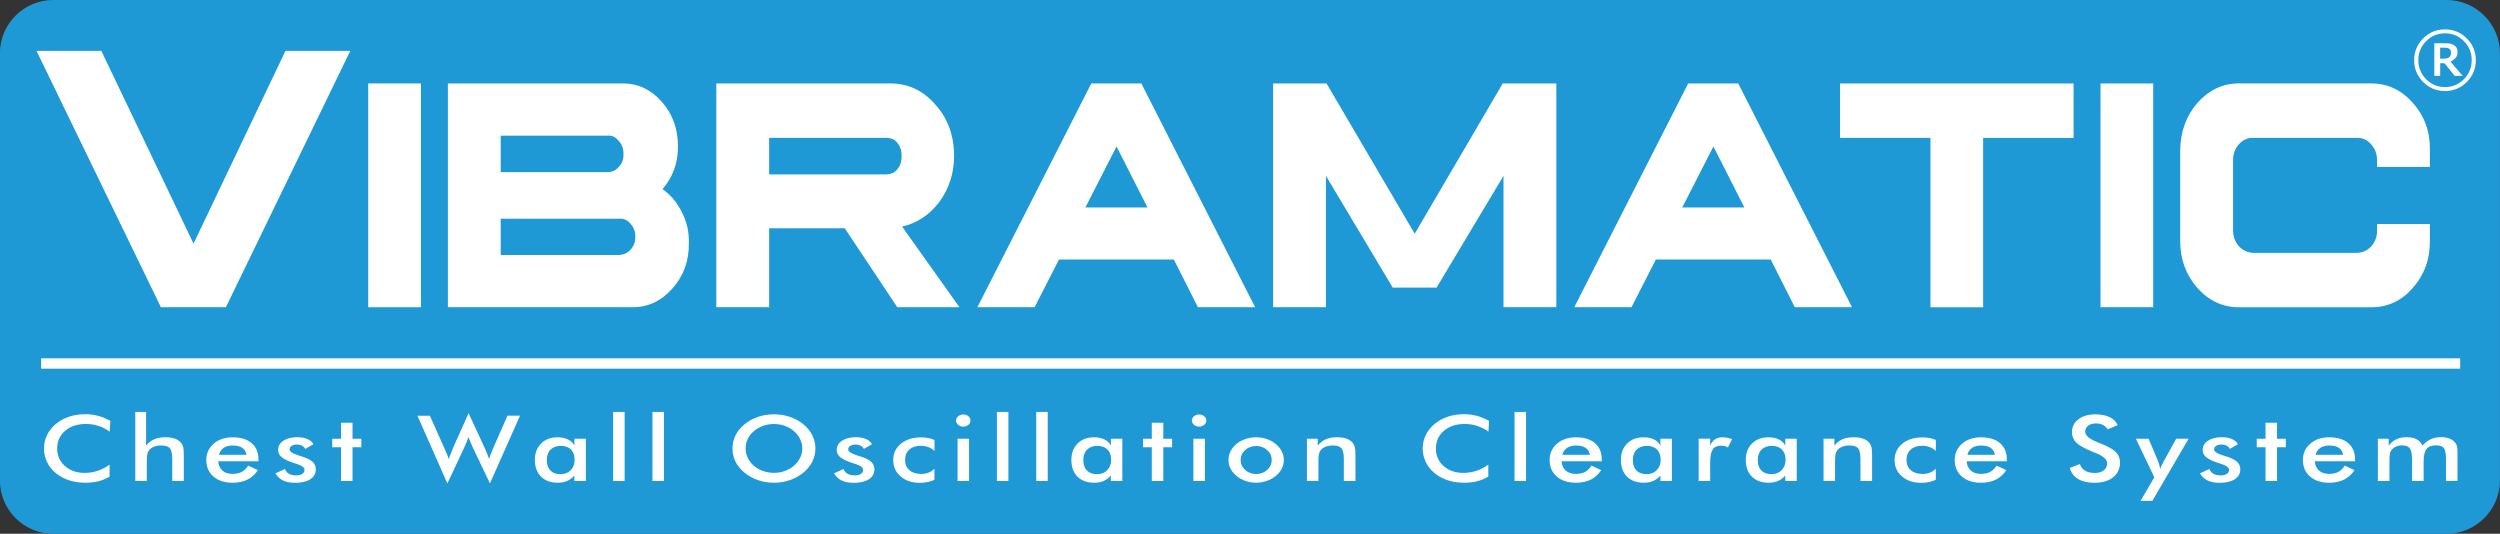 <svg xmlns="http://www.w3.org/2000/svg" xmlns:xlink="http://www.w3.org/1999/xlink" id="Warstwa_1" x="0px" y="0px" viewBox="0 0 547.97 116.99" style="enable-background:new 0 0 547.97 116.99;" xml:space="preserve"><rect x="0" y="0" width="547.97" height="116.99" fill="#333333" stroke="none"/><style type="text/css">	.st0{fill:#1E99D6;}	.st1{fill:none;}	.st2{fill:#FFFFFF;}</style><path class="st0" d="M1104.27,117.43H579.65c-6.42,0-11.68-5.26-11.68-11.68V12.11c0-6.42,5.26-11.68,11.68-11.68h524.62  c6.42,0,11.68,5.26,11.68,11.68v93.64C1115.95,112.18,1110.69,117.43,1104.27,117.43z"></path><path class="st0" d="M536.27,117H11.66c-6.42,0-11.68-5.26-11.68-11.68V11.68C-0.02,5.25,5.23,0,11.66,0h524.62  c6.42,0,11.68,5.26,11.68,11.68v93.64C547.95,111.74,542.69,117,536.27,117z"></path><rect x="7.57" y="97.55" class="st1" width="83.75" height="3.75"></rect><g>	<path class="st2" d="M35.27,67.34L8,11.15h14.21L42.42,53.4l20.15-42.25h14.21L49.51,67.34H35.27z"></path>	<path class="st2" d="M92.26,18.29v49.05H80.71V18.29H92.26z"></path>	<path class="st2" d="M136.5,18.29c3.35,0,6.2,1.34,8.56,4.02c2.36,2.68,3.54,5.92,3.54,9.72c0.04,3.58-1.08,6.73-3.38,9.43   c1.77,1.23,3.18,2.91,4.23,5.04c1.09,2.08,1.61,4.35,1.54,6.81c0.04,3.88-1.16,7.19-3.61,9.93c-2.41,2.73-5.32,4.1-8.73,4.1H98.17   V18.29H136.5z M109.75,37.73h23.4c1.01,0,1.84-0.38,2.49-1.15c0.72-0.77,1.06-1.71,1.02-2.83c0.02-1.18-0.33-2.13-1.05-2.87   c-0.66-0.85-1.48-1.23-2.46-1.15h-23.4V37.73z M109.75,55.9h25.99c1.01-0.08,1.84-0.48,2.49-1.19c0.72-0.82,1.06-1.75,1.02-2.79   c0.04-1.09-0.3-2.04-1.02-2.83c-0.66-0.85-1.49-1.23-2.49-1.15h-25.99V55.9z"></path>	<path class="st2" d="M195.14,18.29c3.89,0,7.19,1.54,9.88,4.63c2.73,3.04,4.1,6.78,4.1,11.24c0,3.8-1.08,7.18-3.25,10.13   c-2.17,2.84-4.88,4.63-8.14,5.37l12.57,17.68h-13.62l-11.52-17.31h-16.57v17.31h-11.58V18.29H195.14z M168.59,38.22   c14.53,0,23.04,0,25.53,0c1.12,0,1.97-0.37,2.56-1.11c0.63-0.74,0.95-1.71,0.95-2.91s-0.32-2.17-0.95-2.91   c-0.59-0.74-1.44-1.09-2.56-1.07h-25.53V38.22z"></path>	<path class="st2" d="M250.17,18.29l24.94,49.05h-12.54l-5.28-10.46h-25.17l-5.35,10.46h-12.54l24.97-49.05H250.17z M237.9,45.48   h13.62l-6.79-13.37L237.9,45.48z"></path>	<path class="st2" d="M290.76,18.29l19.33,32.94l19.29-32.94h11.75v49.05h-11.58V38.55l-14.67,24.49h-9.61l-14.64-24.49v28.79   h-11.58V18.29H290.76z"></path>	<path class="st2" d="M381,18.29l24.94,49.05H393.4l-5.28-10.46h-25.17l-5.35,10.46h-12.54l24.97-49.05H381z M368.73,45.48h13.62   l-6.79-13.37L368.73,45.48z"></path>	<path class="st2" d="M454.5,18.29v11.94h-19.82v37.12h-11.55V30.22h-19.82V18.29H454.5z"></path>	<path class="st2" d="M471.96,18.29v49.05h-11.55V18.29H471.96z"></path>	<path class="st2" d="M519.74,18.29c3.59,0,6.63,1.42,9.12,4.27c2.56,2.84,3.81,6.29,3.74,10.34v3.69h-11.58v-1.44   c0-1.39-0.43-2.56-1.28-3.49c-0.83-0.98-1.85-1.46-3.05-1.44h-22.9c-1.18-0.03-2.21,0.45-3.08,1.44c-0.83,0.93-1.25,2.09-1.25,3.49   v15.34c0,1.34,0.43,2.5,1.28,3.49c0.85,0.88,1.87,1.35,3.05,1.44h22.9c1.25-0.08,2.27-0.56,3.08-1.44   c0.85-0.98,1.27-2.15,1.25-3.49v-1.39h11.58v3.69c0.04,4.02-1.21,7.46-3.77,10.34c-2.45,2.82-5.48,4.22-9.09,4.22h-29.01   c-3.54,0-6.58-1.42-9.12-4.27c-2.49-2.84-3.74-6.28-3.74-10.29V32.89c0.07-4.05,1.32-7.49,3.77-10.34   c2.56-2.84,5.59-4.27,9.09-4.27H519.74z"></path></g><g>	<path class="st2" d="M24.05,94.61c-0.78-0.56-1.61-0.98-2.48-1.26s-1.79-0.42-2.75-0.42c-1.86,0-3.37,0.5-4.54,1.5   c-1.17,1-1.75,2.3-1.75,3.9c0,1.54,0.57,2.82,1.7,3.82c1.14,1,2.57,1.5,4.29,1.5c1.01,0,1.97-0.15,2.88-0.45   c0.91-0.3,1.78-0.75,2.62-1.36v2.63c-0.74,0.45-1.55,0.78-2.43,1.01c-0.88,0.22-1.82,0.33-2.85,0.33c-1.3,0-2.5-0.18-3.61-0.54   s-2.07-0.89-2.91-1.58c-0.83-0.68-1.47-1.49-1.91-2.42c-0.45-0.93-0.67-1.92-0.67-2.96s0.22-2.03,0.67-2.95   c0.45-0.92,1.09-1.73,1.93-2.43c0.84-0.7,1.81-1.24,2.91-1.6c1.09-0.36,2.27-0.54,3.54-0.54c1,0,1.95,0.12,2.86,0.37   c0.91,0.24,1.79,0.61,2.64,1.11L24.05,94.61z"></path>	<path class="st2" d="M29.65,105.43V90.29h2.37v7.39c0.5-0.64,1.1-1.1,1.78-1.4c0.68-0.29,1.51-0.44,2.49-0.44   c0.82,0,1.52,0.11,2.1,0.33s1.03,0.54,1.35,0.97c0.19,0.25,0.33,0.55,0.42,0.89s0.13,0.93,0.13,1.78v5.62h-2.54v-4.76   c0-1.22-0.18-2.03-0.53-2.43s-0.98-0.6-1.88-0.6c-0.59,0-1.11,0.09-1.57,0.27s-0.82,0.44-1.09,0.77c-0.19,0.22-0.32,0.51-0.39,0.85   c-0.07,0.35-0.11,0.9-0.11,1.67v4.22H29.65z"></path>	<path class="st2" d="M56.64,101.11h-8.81c0.06,0.87,0.37,1.54,0.92,2.03s1.28,0.73,2.2,0.73c0.81,0,1.49-0.14,2.03-0.43   c0.54-0.29,1.02-0.75,1.42-1.39l2.13,1c-0.62,0.93-1.39,1.62-2.3,2.08s-1.99,0.68-3.22,0.68c-1.77,0-3.17-0.45-4.22-1.36   s-1.57-2.11-1.57-3.62c0-1.45,0.54-2.64,1.62-3.58c1.08-0.93,2.47-1.4,4.17-1.4c1.77,0,3.16,0.43,4.15,1.28s1.49,2.05,1.49,3.58   V101.11z M54.02,99.69c-0.1-0.66-0.4-1.17-0.91-1.52c-0.5-0.35-1.19-0.52-2.07-0.52c-0.83,0-1.5,0.17-2,0.51   c-0.5,0.34-0.86,0.85-1.06,1.53H54.02z"></path>	<path class="st2" d="M60.37,103.75l2.09-0.96c0.15,0.46,0.44,0.81,0.86,1.05s0.96,0.36,1.62,0.36c0.57,0,1.01-0.11,1.33-0.33   c0.32-0.22,0.48-0.52,0.48-0.89c0-0.5-0.57-0.93-1.72-1.29c-0.39-0.12-0.69-0.21-0.9-0.29c-1.18-0.41-2-0.83-2.47-1.25   c-0.47-0.42-0.7-0.94-0.7-1.54c0-0.83,0.39-1.5,1.16-2.01c0.77-0.51,1.79-0.77,3.06-0.77c0.85,0,1.58,0.13,2.19,0.4   c0.61,0.26,1.05,0.64,1.33,1.13l-1.79,1.04c-0.13-0.29-0.36-0.53-0.69-0.7s-0.71-0.26-1.14-0.26c-0.48,0-0.87,0.1-1.16,0.29   c-0.29,0.19-0.44,0.45-0.44,0.77c0,0.48,0.65,0.92,1.95,1.32c0.41,0.12,0.73,0.22,0.95,0.3c1.02,0.34,1.74,0.72,2.18,1.15   c0.44,0.43,0.66,0.96,0.66,1.6c0,0.92-0.4,1.65-1.2,2.17s-1.9,0.79-3.3,0.79c-1.08,0-1.97-0.17-2.68-0.51   S60.78,104.45,60.37,103.75z"></path>	<path class="st2" d="M74.75,105.43v-7.4h-1.93v-1.86h1.93v-3.51h2.52v3.51h1.93v1.86h-1.93v7.4H74.75z"></path>	<path class="st2" d="M91.5,91.13h2.73l3.22,7.22c0.21,0.48,0.39,0.89,0.53,1.25c0.14,0.36,0.27,0.69,0.38,1.01   c0.27-0.75,0.55-1.49,0.85-2.22c0.04-0.09,0.07-0.15,0.08-0.19l3.42-7.64l3.6,7.78c0.17,0.38,0.33,0.75,0.48,1.13   c0.15,0.38,0.29,0.76,0.42,1.14c0.08-0.29,0.18-0.62,0.31-0.97s0.3-0.77,0.51-1.25l3.2-7.28h2.75l-6.59,14.85l-3.88-8.15   c-0.17-0.36-0.33-0.71-0.46-1.05c-0.14-0.33-0.26-0.65-0.37-0.95c-0.13,0.38-0.26,0.74-0.4,1.08c-0.13,0.33-0.27,0.66-0.41,0.96   l-3.81,8.12L91.5,91.13z"></path>	<path class="st2" d="M128.41,105.43h-2.52v-1.2c-0.45,0.53-0.97,0.93-1.57,1.19s-1.29,0.39-2.06,0.39c-1.56,0-2.78-0.45-3.68-1.34   s-1.34-2.12-1.34-3.68c0-1.48,0.46-2.67,1.37-3.58s2.11-1.36,3.58-1.36c0.9,0,1.67,0.16,2.31,0.47s1.11,0.77,1.4,1.36v-1.51h2.52   V105.43z M125.95,100.77c0-0.96-0.27-1.7-0.8-2.24c-0.53-0.53-1.27-0.8-2.23-0.8c-0.95,0-1.7,0.28-2.25,0.83   c-0.55,0.55-0.82,1.31-0.82,2.29c0,0.98,0.26,1.74,0.79,2.28s1.27,0.8,2.23,0.8c0.91,0,1.64-0.29,2.21-0.87   C125.67,102.48,125.95,101.72,125.95,100.77z"></path>	<path class="st2" d="M134.39,105.43V90.29h2.52v15.14H134.39z"></path>	<path class="st2" d="M143.01,105.43V90.29h2.52v15.14H143.01z"></path>	<path class="st2" d="M178.73,98.31c0,1.02-0.23,1.98-0.68,2.88s-1.11,1.71-1.98,2.42c-0.88,0.71-1.86,1.25-2.96,1.63   s-2.25,0.57-3.46,0.57c-1.22,0-2.39-0.19-3.5-0.57c-1.11-0.38-2.09-0.92-2.95-1.63c-0.87-0.71-1.53-1.51-1.98-2.41   c-0.45-0.9-0.67-1.86-0.67-2.89c0-1.02,0.22-1.99,0.67-2.89c0.45-0.91,1.11-1.72,1.98-2.43c0.87-0.71,1.85-1.25,2.95-1.62   s2.27-0.56,3.5-0.56c1.22,0,2.38,0.19,3.48,0.56c1.1,0.37,2.08,0.91,2.95,1.62c0.87,0.72,1.53,1.54,1.98,2.45   S178.73,97.3,178.73,98.31z M175.85,98.31c0-0.72-0.16-1.41-0.47-2.06c-0.31-0.65-0.77-1.23-1.35-1.74   c-0.57-0.5-1.24-0.89-1.99-1.16s-1.55-0.41-2.39-0.41c-0.84,0-1.63,0.13-2.39,0.4s-1.43,0.65-2.02,1.16   c-0.59,0.5-1.04,1.08-1.35,1.73c-0.31,0.65-0.46,1.34-0.46,2.07c0,0.72,0.15,1.41,0.46,2.05c0.31,0.64,0.76,1.22,1.35,1.73   s1.26,0.9,2.01,1.16s1.55,0.4,2.39,0.4c0.83,0,1.62-0.13,2.36-0.4s1.42-0.65,2.02-1.16c0.59-0.51,1.04-1.09,1.35-1.73   C175.69,99.71,175.85,99.03,175.85,98.31z"></path>	<path class="st2" d="M182.81,103.75l2.09-0.96c0.15,0.46,0.44,0.81,0.86,1.05s0.96,0.36,1.62,0.36c0.57,0,1.01-0.11,1.33-0.33   c0.32-0.22,0.48-0.52,0.48-0.89c0-0.5-0.57-0.93-1.72-1.29c-0.39-0.12-0.69-0.21-0.9-0.29c-1.18-0.41-2-0.83-2.47-1.25   c-0.47-0.42-0.7-0.94-0.7-1.54c0-0.83,0.39-1.5,1.16-2.01c0.77-0.51,1.79-0.77,3.06-0.77c0.85,0,1.58,0.13,2.19,0.4   c0.61,0.26,1.05,0.64,1.33,1.13l-1.79,1.04c-0.13-0.29-0.36-0.53-0.69-0.7s-0.71-0.26-1.14-0.26c-0.48,0-0.87,0.1-1.16,0.29   s-0.44,0.45-0.44,0.77c0,0.48,0.65,0.92,1.95,1.32c0.41,0.12,0.73,0.22,0.95,0.3c1.02,0.34,1.74,0.72,2.18,1.15   c0.44,0.43,0.66,0.96,0.66,1.6c0,0.92-0.4,1.65-1.2,2.17s-1.9,0.79-3.3,0.79c-1.08,0-1.97-0.17-2.68-0.51   S183.21,104.45,182.81,103.75z"></path>	<path class="st2" d="M204.81,98.81c-0.39-0.36-0.84-0.63-1.35-0.82c-0.52-0.19-1.07-0.28-1.67-0.28c-1.03,0-1.86,0.28-2.48,0.84   c-0.62,0.56-0.93,1.3-0.93,2.23c0,0.96,0.31,1.72,0.94,2.27s1.49,0.83,2.59,0.83c0.61,0,1.16-0.1,1.64-0.29s0.9-0.48,1.27-0.87   v2.44c-0.46,0.22-0.96,0.39-1.49,0.5s-1.09,0.17-1.69,0.17c-1.73,0-3.14-0.46-4.22-1.39s-1.63-2.12-1.63-3.59   c0-1.49,0.56-2.69,1.69-3.61s2.6-1.37,4.42-1.37c0.57,0,1.1,0.05,1.58,0.14c0.48,0.09,0.93,0.24,1.35,0.43V98.81z"></path>	<path class="st2" d="M209.55,92.17c0-0.36,0.16-0.67,0.47-0.93c0.31-0.26,0.69-0.39,1.12-0.39c0.45,0,0.82,0.12,1.12,0.38   s0.45,0.56,0.45,0.94s-0.15,0.7-0.45,0.95s-0.67,0.39-1.12,0.39c-0.43,0-0.81-0.13-1.12-0.4   C209.71,92.85,209.55,92.53,209.55,92.17z M209.89,105.43v-9.26h2.52v9.26H209.89z"></path>	<path class="st2" d="M218.51,105.43V90.29h2.52v15.14H218.51z"></path>	<path class="st2" d="M227.13,105.43V90.29h2.52v15.14H227.13z"></path>	<path class="st2" d="M246,105.43h-2.52v-1.2c-0.45,0.53-0.97,0.93-1.57,1.19s-1.29,0.39-2.06,0.39c-1.56,0-2.78-0.45-3.68-1.34   s-1.34-2.12-1.34-3.68c0-1.48,0.46-2.67,1.37-3.58s2.11-1.36,3.58-1.36c0.9,0,1.67,0.16,2.31,0.47s1.11,0.77,1.4,1.36v-1.51H246   V105.43z M243.55,100.77c0-0.96-0.27-1.7-0.8-2.24c-0.53-0.53-1.27-0.8-2.23-0.8c-0.95,0-1.7,0.28-2.25,0.83   c-0.55,0.55-0.82,1.31-0.82,2.29c0,0.98,0.26,1.74,0.79,2.28s1.27,0.8,2.23,0.8c0.91,0,1.64-0.29,2.21-0.87   C243.26,102.48,243.55,101.72,243.55,100.77z"></path>	<path class="st2" d="M252.46,105.43v-7.4h-1.93v-1.86h1.93v-3.51h2.52v3.51h1.93v1.86h-1.93v7.4H252.46z"></path>	<path class="st2" d="M261.24,92.17c0-0.36,0.16-0.67,0.47-0.93c0.31-0.26,0.69-0.39,1.12-0.39c0.45,0,0.82,0.12,1.12,0.38   s0.45,0.56,0.45,0.94s-0.15,0.7-0.45,0.95s-0.67,0.39-1.12,0.39c-0.43,0-0.81-0.13-1.12-0.4C261.4,92.85,261.24,92.53,261.24,92.17   z M261.58,105.43v-9.26h2.52v9.26H261.58z"></path>	<path class="st2" d="M269.27,100.81c0-0.68,0.15-1.32,0.46-1.92s0.75-1.14,1.32-1.61c0.56-0.46,1.22-0.82,1.95-1.06   c0.74-0.25,1.51-0.37,2.31-0.37c0.83,0,1.61,0.12,2.34,0.37s1.39,0.61,1.97,1.09c0.58,0.48,1.02,1.01,1.33,1.61   c0.3,0.6,0.45,1.23,0.45,1.88c0,0.68-0.15,1.33-0.45,1.92c-0.3,0.6-0.73,1.13-1.31,1.59c-0.6,0.49-1.27,0.86-2.01,1.11   s-1.51,0.38-2.32,0.38c-0.8,0-1.57-0.12-2.3-0.38c-0.74-0.25-1.39-0.61-1.96-1.09c-0.58-0.48-1.02-1.02-1.33-1.62   S269.27,101.49,269.27,100.81z M278.74,100.83c0-0.86-0.33-1.59-0.99-2.18s-1.46-0.89-2.42-0.89c-0.95,0-1.75,0.3-2.41,0.89   s-0.99,1.32-0.99,2.18s0.33,1.59,0.99,2.18s1.47,0.89,2.41,0.89s1.75-0.3,2.41-0.89S278.74,101.69,278.74,100.83z"></path>	<path class="st2" d="M286.46,105.43v-9.26h2.37v1.51c0.5-0.64,1.1-1.1,1.78-1.4s1.51-0.44,2.49-0.44c0.82,0,1.52,0.11,2.1,0.33   s1.03,0.54,1.35,0.97c0.19,0.25,0.33,0.55,0.42,0.89c0.08,0.34,0.13,0.93,0.13,1.78v5.62h-2.55v-4.76c0-1.22-0.18-2.03-0.53-2.43   s-0.98-0.6-1.88-0.6c-0.59,0-1.11,0.09-1.57,0.27s-0.82,0.44-1.09,0.77c-0.19,0.22-0.32,0.51-0.39,0.85   c-0.07,0.35-0.11,0.9-0.11,1.67v4.22H286.46z"></path>	<path class="st2" d="M326.25,94.61c-0.78-0.56-1.61-0.98-2.48-1.26c-0.87-0.28-1.79-0.42-2.75-0.42c-1.86,0-3.37,0.5-4.54,1.5   s-1.75,2.3-1.75,3.9c0,1.54,0.57,2.82,1.7,3.82s2.57,1.5,4.29,1.5c1.01,0,1.97-0.15,2.88-0.45c0.91-0.3,1.78-0.75,2.62-1.36v2.63   c-0.74,0.45-1.55,0.78-2.43,1.01c-0.88,0.22-1.82,0.33-2.85,0.33c-1.3,0-2.5-0.18-3.61-0.54c-1.1-0.36-2.07-0.89-2.91-1.58   c-0.83-0.68-1.47-1.49-1.91-2.42s-0.67-1.92-0.67-2.96s0.22-2.03,0.67-2.95s1.09-1.73,1.93-2.43c0.84-0.7,1.81-1.24,2.91-1.6   c1.09-0.36,2.27-0.54,3.54-0.54c1,0,1.95,0.12,2.86,0.37s1.79,0.61,2.64,1.11L326.25,94.61z"></path>	<path class="st2" d="M331.97,105.43V90.29h2.52v15.14H331.97z"></path>	<path class="st2" d="M351.08,101.11h-8.81c0.06,0.87,0.37,1.54,0.92,2.03c0.55,0.49,1.28,0.73,2.2,0.73c0.81,0,1.49-0.14,2.03-0.43   s1.01-0.75,1.42-1.39l2.13,1c-0.62,0.93-1.39,1.62-2.3,2.08c-0.92,0.46-1.99,0.68-3.22,0.68c-1.77,0-3.17-0.45-4.22-1.36   s-1.57-2.11-1.57-3.62c0-1.45,0.54-2.64,1.62-3.58s2.47-1.4,4.17-1.4c1.77,0,3.16,0.43,4.15,1.28c0.99,0.85,1.49,2.05,1.49,3.58   V101.11z M348.47,99.69c-0.1-0.66-0.4-1.17-0.91-1.52s-1.19-0.52-2.07-0.52c-0.83,0-1.5,0.17-2,0.51s-0.86,0.85-1.06,1.53H348.47z"></path>	<path class="st2" d="M366.46,105.43h-2.52v-1.2c-0.45,0.53-0.97,0.93-1.58,1.19s-1.29,0.39-2.06,0.39c-1.56,0-2.78-0.45-3.68-1.34   c-0.89-0.9-1.34-2.12-1.34-3.68c0-1.48,0.46-2.67,1.37-3.58s2.11-1.36,3.58-1.36c0.9,0,1.67,0.16,2.31,0.47   c0.64,0.32,1.11,0.77,1.4,1.36v-1.51h2.52V105.43z M364,100.77c0-0.96-0.27-1.7-0.8-2.24c-0.53-0.53-1.27-0.8-2.23-0.8   s-1.7,0.28-2.25,0.83c-0.55,0.55-0.82,1.31-0.82,2.29c0,0.98,0.26,1.74,0.79,2.28c0.53,0.53,1.27,0.8,2.23,0.8   c0.91,0,1.64-0.29,2.21-0.87S364,101.72,364,100.77z"></path>	<path class="st2" d="M374.84,97.65c0.27-0.61,0.63-1.06,1.08-1.36s1-0.44,1.66-0.44c0.36,0,0.71,0.04,1.05,0.11   s0.68,0.18,1.02,0.31l-0.91,1.8c-0.22-0.13-0.45-0.23-0.7-0.29s-0.53-0.09-0.84-0.09c-0.84,0-1.44,0.28-1.8,0.84   c-0.36,0.56-0.55,1.51-0.55,2.84v4.06h-2.52v-9.28h2.52V97.65z"></path>	<path class="st2" d="M393.83,105.43h-2.52v-1.2c-0.45,0.53-0.97,0.93-1.58,1.19s-1.29,0.39-2.06,0.39c-1.56,0-2.78-0.45-3.68-1.34   c-0.89-0.9-1.34-2.12-1.34-3.68c0-1.48,0.46-2.67,1.37-3.58s2.11-1.36,3.58-1.36c0.9,0,1.67,0.16,2.31,0.47   c0.64,0.32,1.11,0.77,1.4,1.36v-1.51h2.52V105.43z M391.38,100.77c0-0.96-0.27-1.7-0.8-2.24c-0.53-0.53-1.27-0.8-2.23-0.8   s-1.7,0.28-2.25,0.83c-0.55,0.55-0.82,1.31-0.82,2.29c0,0.98,0.26,1.74,0.79,2.28c0.53,0.53,1.27,0.8,2.23,0.8   c0.91,0,1.64-0.29,2.21-0.87S391.38,101.72,391.38,100.77z"></path>	<path class="st2" d="M399.7,105.43v-9.26h2.37v1.51c0.5-0.64,1.1-1.1,1.78-1.4s1.51-0.44,2.49-0.44c0.82,0,1.52,0.11,2.1,0.33   s1.03,0.54,1.35,0.97c0.19,0.25,0.33,0.55,0.42,0.89c0.08,0.34,0.13,0.93,0.13,1.78v5.62h-2.55v-4.76c0-1.22-0.18-2.03-0.53-2.43   s-0.98-0.6-1.88-0.6c-0.59,0-1.11,0.09-1.57,0.27s-0.82,0.44-1.09,0.77c-0.19,0.22-0.32,0.51-0.39,0.85   c-0.07,0.35-0.11,0.9-0.11,1.67v4.22H399.7z"></path>	<path class="st2" d="M424.3,98.81c-0.39-0.36-0.84-0.63-1.35-0.82c-0.52-0.19-1.07-0.28-1.67-0.28c-1.03,0-1.86,0.28-2.47,0.84   c-0.62,0.56-0.93,1.3-0.93,2.23c0,0.96,0.31,1.72,0.93,2.27c0.62,0.55,1.49,0.83,2.59,0.83c0.61,0,1.16-0.1,1.64-0.29   s0.9-0.48,1.27-0.87v2.44c-0.46,0.22-0.96,0.39-1.49,0.5s-1.09,0.17-1.69,0.17c-1.73,0-3.14-0.46-4.22-1.39   c-1.09-0.92-1.63-2.12-1.63-3.59c0-1.49,0.56-2.69,1.69-3.61c1.13-0.92,2.6-1.37,4.42-1.37c0.57,0,1.1,0.05,1.58,0.14   s0.93,0.24,1.35,0.43V98.81z"></path>	<path class="st2" d="M439.87,101.11h-8.81c0.06,0.87,0.37,1.54,0.92,2.03c0.55,0.49,1.28,0.73,2.2,0.73c0.81,0,1.49-0.14,2.03-0.43   s1.01-0.75,1.42-1.39l2.13,1c-0.62,0.93-1.39,1.62-2.3,2.08c-0.92,0.46-1.99,0.68-3.22,0.68c-1.77,0-3.17-0.45-4.22-1.36   s-1.57-2.11-1.57-3.62c0-1.45,0.54-2.64,1.62-3.58s2.47-1.4,4.17-1.4c1.77,0,3.16,0.43,4.15,1.28c0.99,0.85,1.49,2.05,1.49,3.58   V101.11z M437.25,99.69c-0.1-0.66-0.4-1.17-0.91-1.52s-1.19-0.52-2.07-0.52c-0.83,0-1.5,0.17-2,0.51s-0.86,0.85-1.06,1.53H437.25z"></path>	<path class="st2" d="M453.67,102.57l2.21-0.86c0.21,0.64,0.59,1.12,1.15,1.46s1.27,0.5,2.14,0.5c0.82,0,1.47-0.19,1.96-0.58   c0.48-0.38,0.73-0.9,0.73-1.54c0-0.84-0.83-1.59-2.49-2.25c-0.23-0.1-0.41-0.17-0.54-0.21c-1.88-0.77-3.12-1.46-3.75-2.08   c-0.62-0.62-0.93-1.38-0.93-2.28c0-1.17,0.47-2.11,1.41-2.83s2.18-1.08,3.7-1.08c1.25,0,2.3,0.2,3.15,0.61   c0.84,0.41,1.43,0.99,1.75,1.75L462,94.11c-0.34-0.45-0.71-0.78-1.12-0.99c-0.41-0.21-0.87-0.31-1.4-0.31   c-0.74,0-1.33,0.16-1.77,0.49s-0.66,0.76-0.66,1.31c0,0.86,0.96,1.66,2.88,2.4c0.15,0.06,0.26,0.1,0.35,0.14   c1.68,0.65,2.83,1.29,3.46,1.91s0.94,1.4,0.94,2.33c0,1.35-0.51,2.43-1.52,3.23s-2.39,1.2-4.11,1.2c-1.45,0-2.64-0.28-3.56-0.84   S453.95,103.61,453.67,102.57z"></path>	<path class="st2" d="M471.77,109.79h-2.59l3.02-5.16l-4.04-8.46h2.79l2.02,4.79c0.12,0.29,0.22,0.59,0.31,0.89   c0.09,0.3,0.16,0.61,0.21,0.92c0.1-0.33,0.34-0.84,0.72-1.55l0.06-0.12l2.72-4.94h2.73L471.77,109.79z"></path>	<path class="st2" d="M482.2,103.75l2.09-0.96c0.16,0.46,0.44,0.81,0.86,1.05c0.42,0.24,0.96,0.36,1.62,0.36   c0.57,0,1.01-0.11,1.33-0.33s0.48-0.52,0.48-0.89c0-0.5-0.57-0.93-1.72-1.29c-0.39-0.12-0.69-0.21-0.89-0.29   c-1.18-0.41-2-0.83-2.47-1.25s-0.7-0.94-0.7-1.54c0-0.83,0.38-1.5,1.16-2.01c0.77-0.51,1.79-0.77,3.06-0.77   c0.85,0,1.58,0.13,2.19,0.4c0.61,0.26,1.05,0.64,1.33,1.13l-1.79,1.04c-0.13-0.29-0.36-0.53-0.69-0.7   c-0.33-0.17-0.71-0.26-1.15-0.26c-0.48,0-0.87,0.1-1.16,0.29c-0.29,0.19-0.44,0.45-0.44,0.77c0,0.48,0.65,0.92,1.95,1.32   c0.41,0.12,0.73,0.22,0.95,0.3c1.01,0.34,1.74,0.72,2.18,1.15s0.66,0.96,0.66,1.6c0,0.92-0.4,1.65-1.2,2.17s-1.9,0.79-3.3,0.79   c-1.08,0-1.97-0.17-2.68-0.51C483.17,104.96,482.61,104.45,482.2,103.75z"></path>	<path class="st2" d="M496.58,105.43v-7.4h-1.93v-1.86h1.93v-3.51h2.52v3.51h1.93v1.86h-1.93v7.4H496.58z"></path>	<path class="st2" d="M516.19,101.11h-8.81c0.06,0.87,0.37,1.54,0.92,2.03c0.55,0.49,1.28,0.73,2.2,0.73c0.81,0,1.49-0.14,2.03-0.43   c0.54-0.29,1.01-0.75,1.42-1.39l2.13,1c-0.62,0.93-1.39,1.62-2.3,2.08c-0.92,0.46-1.99,0.68-3.22,0.68c-1.77,0-3.17-0.45-4.22-1.36   s-1.57-2.11-1.57-3.62c0-1.45,0.54-2.64,1.62-3.58s2.47-1.4,4.17-1.4c1.77,0,3.16,0.43,4.15,1.28c0.99,0.85,1.49,2.05,1.49,3.58   V101.11z M513.58,99.69c-0.1-0.66-0.4-1.17-0.91-1.52s-1.19-0.52-2.07-0.52c-0.83,0-1.5,0.17-2,0.51s-0.86,0.85-1.06,1.53H513.58z"></path>	<path class="st2" d="M523.72,105.43h-2.52v-9.26h2.37v1.51c0.5-0.64,1.07-1.12,1.71-1.41c0.64-0.3,1.39-0.44,2.26-0.44   c0.86,0,1.57,0.15,2.14,0.45s1,0.76,1.29,1.38c0.58-0.64,1.2-1.1,1.85-1.4c0.65-0.29,1.4-0.44,2.24-0.44   c0.73,0,1.36,0.11,1.91,0.34c0.54,0.22,0.96,0.55,1.27,0.98c0.14,0.2,0.24,0.44,0.31,0.72c0.07,0.28,0.1,0.68,0.1,1.2v0.74v5.62   h-2.52v-4.76c0-1.24-0.16-2.06-0.47-2.46c-0.31-0.39-0.87-0.59-1.68-0.59c-0.99,0-1.7,0.27-2.12,0.8   c-0.42,0.53-0.63,1.46-0.63,2.79v4.22h-2.54v-4.76c0-1.15-0.17-1.94-0.49-2.38s-0.9-0.66-1.7-0.66c-0.5,0-0.95,0.09-1.36,0.28   c-0.41,0.19-0.74,0.45-0.98,0.78c-0.16,0.21-0.26,0.48-0.33,0.79c-0.06,0.31-0.09,0.89-0.09,1.73V105.43z"></path></g><rect x="9.01" y="78.54" class="st2" width="530.23" height="2.27"></rect><g>	<path class="st2" d="M542.67,13.19c0,1.86-0.66,3.46-1.98,4.78c-1.32,1.32-2.91,1.98-4.78,1.98c-1.87,0-3.46-0.66-4.78-1.98   c-1.32-1.32-1.98-2.91-1.98-4.78c0-1.86,0.66-3.46,1.98-4.77c1.32-1.32,2.91-1.98,4.78-1.98c1.86,0,3.46,0.66,4.78,1.98   C542.01,9.73,542.67,11.32,542.67,13.19z M541.77,13.19c0-1.63-0.57-3.02-1.71-4.17c-1.14-1.15-2.52-1.72-4.14-1.72   c-1.62,0-2.99,0.57-4.14,1.72c-1.14,1.15-1.71,2.54-1.71,4.17c0,1.63,0.57,3.02,1.71,4.17c1.14,1.15,2.52,1.73,4.14,1.73   c1.61,0,2.99-0.58,4.14-1.73C541.2,16.21,541.77,14.82,541.77,13.19z M539.8,16.63h-1.77l-2.21-2.77h-0.96v2.77h-1.29V9.48h2.18   c0.49,0,0.88,0.02,1.16,0.05c0.28,0.04,0.57,0.14,0.86,0.3c0.31,0.18,0.54,0.39,0.68,0.64s0.21,0.57,0.21,0.96   c0,0.52-0.14,0.95-0.43,1.28c-0.29,0.33-0.67,0.59-1.13,0.78L539.8,16.63z M537.23,11.52c0-0.19-0.03-0.36-0.09-0.5   s-0.17-0.26-0.33-0.36c-0.13-0.08-0.28-0.14-0.44-0.17c-0.16-0.03-0.37-0.04-0.62-0.04h-0.9v2.41h0.77c0.25,0,0.48-0.02,0.7-0.07   c0.22-0.05,0.4-0.13,0.53-0.25c0.13-0.12,0.23-0.26,0.29-0.41C537.2,11.97,537.23,11.77,537.23,11.52z"></path></g><g>	<path class="st2" d="M603.26,83.78l-27.27-56.19h14.21l20.21,42.25l20.15-42.25h14.21L617.5,83.78H603.26z"></path>	<path class="st2" d="M660.26,34.72v49.05h-11.55V34.72H660.26z"></path>	<path class="st2" d="M704.5,34.72c3.35,0,6.2,1.34,8.56,4.02s3.54,5.92,3.54,9.72c0.04,3.58-1.08,6.73-3.38,9.43   c1.77,1.23,3.18,2.91,4.23,5.04c1.09,2.08,1.61,4.35,1.54,6.81c0.04,3.88-1.16,7.19-3.61,9.93c-2.41,2.73-5.32,4.1-8.73,4.1h-40.49   V34.72H704.5z M677.75,54.16h23.4c1.01,0,1.84-0.38,2.49-1.15c0.72-0.77,1.06-1.71,1.02-2.83c0.02-1.18-0.33-2.13-1.05-2.87   c-0.66-0.85-1.48-1.23-2.46-1.15h-23.4V54.16z M677.75,72.33h25.99c1.01-0.08,1.84-0.48,2.49-1.19c0.72-0.82,1.06-1.75,1.02-2.79   c0.04-1.09-0.3-2.04-1.02-2.83c-0.66-0.85-1.49-1.23-2.49-1.15h-25.99V72.33z"></path>	<path class="st2" d="M763.14,34.72c3.89,0,7.19,1.54,9.88,4.63c2.73,3.04,4.1,6.78,4.1,11.24c0,3.8-1.08,7.18-3.25,10.13   c-2.17,2.84-4.88,4.63-8.14,5.37l12.57,17.68h-13.62l-11.52-17.31h-16.57v17.31H725V34.72H763.14z M736.59,54.66   c14.53,0,23.04,0,25.53,0c1.12,0,1.97-0.37,2.56-1.11c0.63-0.74,0.95-1.71,0.95-2.91s-0.32-2.17-0.95-2.91   c-0.59-0.74-1.44-1.09-2.56-1.07h-25.53V54.66z"></path>	<path class="st2" d="M818.17,34.72l24.94,49.05h-12.54l-5.28-10.46h-25.17l-5.35,10.46h-12.54l24.97-49.05H818.17z M805.89,61.92   h13.62l-6.79-13.37L805.89,61.92z"></path>	<path class="st2" d="M858.76,34.72l19.33,32.94l19.29-32.94h11.75v49.05h-11.58V54.98l-14.67,24.49h-9.62l-14.63-24.49v28.79   h-11.58V34.72H858.76z"></path>	<path class="st2" d="M949,34.72l24.94,49.05H961.4l-5.28-10.46h-25.17l-5.35,10.46h-12.54l24.97-49.05H949z M936.72,61.92h13.62   l-6.79-13.37L936.72,61.92z"></path>	<path class="st2" d="M1022.5,34.72v11.94h-19.82v37.12h-11.55V46.66h-19.82V34.72H1022.5z"></path>	<path class="st2" d="M1039.96,34.72v49.05h-11.55V34.72H1039.96z"></path>	<path class="st2" d="M1087.74,34.72c3.59,0,6.63,1.42,9.12,4.27c2.56,2.84,3.81,6.29,3.74,10.34v3.69h-11.58v-1.44   c0-1.39-0.43-2.56-1.28-3.49c-0.83-0.98-1.85-1.46-3.05-1.44h-22.9c-1.18-0.03-2.21,0.45-3.08,1.44c-0.83,0.93-1.25,2.09-1.25,3.49   v15.34c0,1.34,0.43,2.5,1.28,3.49c0.85,0.88,1.87,1.35,3.05,1.44h22.9c1.25-0.08,2.27-0.56,3.08-1.44   c0.85-0.98,1.27-2.15,1.25-3.49v-1.39h11.58v3.69c0.04,4.02-1.21,7.46-3.77,10.34c-2.45,2.82-5.48,4.22-9.09,4.22h-29.01   c-3.54,0-6.58-1.42-9.12-4.27c-2.49-2.84-3.74-6.28-3.74-10.29V49.32c0.07-4.05,1.32-7.49,3.77-10.34   c2.56-2.84,5.59-4.27,9.09-4.27H1087.74z"></path></g><g>	<path class="st2" d="M1107.67,17.62c0,1.86-0.66,3.46-1.98,4.78s-2.91,1.98-4.78,1.98c-1.87,0-3.46-0.66-4.78-1.98   s-1.98-2.91-1.98-4.78c0-1.86,0.66-3.46,1.98-4.77c1.32-1.32,2.91-1.98,4.78-1.98c1.86,0,3.46,0.66,4.78,1.98   C1107.01,14.17,1107.67,15.76,1107.67,17.62z M1106.77,17.62c0-1.63-0.57-3.02-1.71-4.17c-1.14-1.15-2.52-1.72-4.14-1.72   c-1.62,0-2.99,0.57-4.14,1.72c-1.14,1.15-1.71,2.54-1.71,4.17c0,1.63,0.57,3.02,1.71,4.17c1.14,1.15,2.52,1.73,4.14,1.73   c1.61,0,2.99-0.58,4.14-1.73C1106.2,20.64,1106.77,19.25,1106.77,17.62z M1104.79,21.06h-1.77l-2.21-2.77h-0.96v2.77h-1.29v-7.15   h2.18c0.49,0,0.88,0.02,1.16,0.05c0.28,0.04,0.57,0.14,0.86,0.3c0.31,0.18,0.54,0.39,0.68,0.64s0.21,0.57,0.21,0.96   c0,0.52-0.14,0.95-0.43,1.28c-0.29,0.33-0.67,0.59-1.13,0.78L1104.79,21.06z M1102.23,15.96c0-0.19-0.03-0.36-0.09-0.5   s-0.17-0.26-0.33-0.36c-0.13-0.08-0.28-0.14-0.44-0.17c-0.16-0.03-0.37-0.04-0.62-0.04h-0.9v2.41h0.77c0.25,0,0.48-0.02,0.7-0.07   c0.22-0.05,0.4-0.13,0.53-0.25c0.13-0.12,0.23-0.26,0.29-0.41C1102.2,16.41,1102.23,16.2,1102.23,15.96z"></path></g><g>	<path class="st2" d="M1258.2,306.26c-0.78-0.56-1.61-0.98-2.48-1.26s-1.79-0.42-2.75-0.42c-1.86,0-3.37,0.5-4.54,1.5   c-1.17,1-1.75,2.3-1.75,3.9c0,1.54,0.57,2.82,1.7,3.82c1.14,1,2.57,1.5,4.29,1.5c1.01,0,1.97-0.15,2.88-0.45   c0.91-0.3,1.78-0.75,2.62-1.36v2.63c-0.74,0.45-1.55,0.78-2.43,1.01c-0.88,0.22-1.82,0.33-2.85,0.33c-1.3,0-2.5-0.18-3.61-0.54   s-2.07-0.89-2.91-1.58c-0.83-0.68-1.47-1.49-1.91-2.42c-0.45-0.93-0.67-1.92-0.67-2.96s0.22-2.03,0.67-2.95   c0.45-0.92,1.09-1.73,1.93-2.43c0.84-0.7,1.81-1.24,2.91-1.6c1.09-0.36,2.27-0.54,3.54-0.54c1,0,1.95,0.12,2.86,0.37   c0.91,0.24,1.79,0.61,2.64,1.11L1258.2,306.26z"></path>	<path class="st2" d="M1263.8,317.08v-15.14h2.37v7.39c0.5-0.64,1.1-1.1,1.78-1.4c0.68-0.29,1.51-0.44,2.49-0.44   c0.82,0,1.52,0.11,2.1,0.33s1.03,0.54,1.35,0.97c0.19,0.25,0.33,0.55,0.42,0.89s0.13,0.93,0.13,1.78v5.62h-2.54v-4.76   c0-1.22-0.18-2.03-0.53-2.43s-0.98-0.6-1.88-0.6c-0.59,0-1.11,0.09-1.57,0.27s-0.82,0.44-1.09,0.77c-0.19,0.22-0.32,0.51-0.39,0.85   c-0.07,0.35-0.11,0.9-0.11,1.67v4.22H1263.8z"></path>	<path class="st2" d="M1290.78,312.76h-8.81c0.06,0.87,0.37,1.54,0.92,2.03s1.28,0.73,2.2,0.73c0.81,0,1.49-0.14,2.03-0.43   c0.54-0.29,1.02-0.75,1.42-1.39l2.13,1c-0.62,0.93-1.39,1.62-2.3,2.08s-1.99,0.68-3.22,0.68c-1.77,0-3.17-0.45-4.22-1.36   s-1.57-2.11-1.57-3.62c0-1.45,0.54-2.64,1.62-3.58c1.08-0.93,2.47-1.4,4.17-1.4c1.77,0,3.16,0.43,4.15,1.28s1.49,2.05,1.49,3.58   V312.76z M1288.16,311.34c-0.1-0.66-0.4-1.17-0.91-1.52c-0.5-0.35-1.19-0.52-2.07-0.52c-0.83,0-1.5,0.17-2,0.51   c-0.5,0.34-0.86,0.85-1.06,1.53H1288.16z"></path>	<path class="st2" d="M1294.52,315.4l2.09-0.96c0.15,0.46,0.44,0.81,0.86,1.05s0.96,0.36,1.62,0.36c0.57,0,1.01-0.11,1.33-0.33   c0.32-0.22,0.48-0.52,0.48-0.89c0-0.5-0.57-0.93-1.72-1.29c-0.39-0.12-0.69-0.21-0.9-0.29c-1.18-0.41-2-0.83-2.47-1.25   c-0.47-0.42-0.7-0.94-0.7-1.54c0-0.83,0.39-1.5,1.16-2.01c0.77-0.51,1.79-0.77,3.06-0.77c0.85,0,1.58,0.13,2.19,0.4   c0.61,0.26,1.05,0.64,1.33,1.13l-1.79,1.04c-0.13-0.29-0.36-0.53-0.69-0.7s-0.71-0.26-1.14-0.26c-0.48,0-0.87,0.1-1.16,0.29   s-0.44,0.45-0.44,0.77c0,0.48,0.65,0.92,1.95,1.32c0.41,0.12,0.73,0.22,0.95,0.3c1.02,0.34,1.74,0.72,2.18,1.15   c0.44,0.43,0.66,0.96,0.66,1.6c0,0.92-0.4,1.65-1.2,2.17s-1.9,0.79-3.3,0.79c-1.08,0-1.97-0.17-2.68-0.51   S1294.92,316.09,1294.52,315.4z"></path>	<path class="st2" d="M1308.89,317.08v-7.4h-1.93v-1.86h1.93v-3.51h2.52v3.51h1.93v1.86h-1.93v7.4H1308.89z"></path>	<path class="st2" d="M1325.64,302.78h2.73l3.22,7.22c0.21,0.48,0.39,0.89,0.53,1.25c0.14,0.36,0.27,0.69,0.38,1.01   c0.27-0.75,0.55-1.49,0.85-2.22c0.04-0.09,0.07-0.15,0.08-0.19l3.42-7.64l3.6,7.78c0.17,0.38,0.33,0.75,0.48,1.13   c0.15,0.38,0.29,0.76,0.42,1.14c0.08-0.29,0.18-0.62,0.31-0.97s0.3-0.77,0.51-1.25l3.2-7.28h2.75l-6.59,14.85l-3.88-8.15   c-0.17-0.36-0.33-0.71-0.46-1.05c-0.14-0.33-0.26-0.65-0.37-0.95c-0.13,0.38-0.26,0.74-0.4,1.08c-0.13,0.33-0.27,0.66-0.41,0.96   l-3.81,8.12L1325.64,302.78z"></path>	<path class="st2" d="M1362.55,317.08h-2.52v-1.2c-0.45,0.53-0.97,0.93-1.57,1.19s-1.29,0.39-2.06,0.39c-1.56,0-2.78-0.45-3.68-1.34   s-1.34-2.12-1.34-3.68c0-1.48,0.46-2.67,1.37-3.58s2.11-1.36,3.58-1.36c0.9,0,1.67,0.16,2.31,0.47s1.11,0.77,1.4,1.36v-1.51h2.52   V317.08z M1360.1,312.42c0-0.96-0.27-1.7-0.8-2.24c-0.53-0.53-1.27-0.8-2.23-0.8c-0.95,0-1.7,0.28-2.25,0.83   c-0.55,0.55-0.82,1.31-0.82,2.29c0,0.98,0.26,1.74,0.79,2.28s1.27,0.8,2.23,0.8c0.91,0,1.64-0.29,2.21-0.87   C1359.81,314.13,1360.1,313.36,1360.1,312.42z"></path>	<path class="st2" d="M1368.53,317.08v-15.14h2.52v15.14H1368.53z"></path>	<path class="st2" d="M1377.15,317.08v-15.14h2.52v15.14H1377.15z"></path>	<path class="st2" d="M1412.87,309.96c0,1.02-0.23,1.98-0.68,2.88s-1.11,1.71-1.98,2.42c-0.88,0.71-1.86,1.25-2.96,1.63   s-2.25,0.57-3.46,0.57c-1.22,0-2.39-0.19-3.5-0.57s-2.09-0.92-2.95-1.63c-0.87-0.71-1.53-1.51-1.98-2.41   c-0.45-0.9-0.67-1.86-0.67-2.89c0-1.02,0.22-1.99,0.67-2.89c0.45-0.91,1.11-1.72,1.98-2.43c0.87-0.71,1.85-1.25,2.95-1.62   s2.27-0.56,3.5-0.56c1.22,0,2.38,0.19,3.48,0.56c1.1,0.37,2.08,0.91,2.95,1.62c0.87,0.72,1.53,1.54,1.98,2.45   S1412.87,308.95,1412.87,309.96z M1409.99,309.96c0-0.72-0.16-1.41-0.47-2.06c-0.31-0.65-0.77-1.23-1.35-1.74   c-0.57-0.5-1.24-0.89-1.99-1.16s-1.55-0.41-2.39-0.41c-0.84,0-1.63,0.13-2.39,0.4s-1.43,0.65-2.02,1.16   c-0.59,0.5-1.04,1.08-1.35,1.73c-0.31,0.65-0.46,1.34-0.46,2.07c0,0.72,0.15,1.41,0.46,2.05c0.31,0.64,0.76,1.22,1.35,1.73   s1.26,0.9,2.01,1.16s1.55,0.4,2.39,0.4c0.83,0,1.62-0.13,2.36-0.4s1.42-0.65,2.02-1.16c0.59-0.51,1.04-1.09,1.35-1.73   C1409.83,311.36,1409.99,310.67,1409.99,309.96z"></path>	<path class="st2" d="M1416.95,315.4l2.09-0.96c0.15,0.46,0.44,0.81,0.86,1.05s0.96,0.36,1.62,0.36c0.57,0,1.01-0.11,1.33-0.33   c0.32-0.22,0.48-0.52,0.48-0.89c0-0.5-0.57-0.93-1.72-1.29c-0.39-0.12-0.69-0.21-0.9-0.29c-1.18-0.41-2-0.83-2.47-1.25   c-0.47-0.42-0.7-0.94-0.7-1.54c0-0.83,0.39-1.5,1.16-2.01c0.77-0.51,1.79-0.77,3.06-0.77c0.85,0,1.58,0.13,2.19,0.4   c0.61,0.26,1.05,0.64,1.33,1.13l-1.79,1.04c-0.13-0.29-0.36-0.53-0.69-0.7s-0.71-0.26-1.14-0.26c-0.48,0-0.87,0.1-1.16,0.29   s-0.44,0.45-0.44,0.77c0,0.48,0.65,0.92,1.95,1.32c0.41,0.12,0.73,0.22,0.95,0.3c1.02,0.34,1.74,0.72,2.18,1.15   c0.44,0.43,0.66,0.96,0.66,1.6c0,0.92-0.4,1.65-1.2,2.17s-1.9,0.79-3.3,0.79c-1.08,0-1.97-0.17-2.68-0.51   S1417.35,316.09,1416.95,315.4z"></path>	<path class="st2" d="M1438.96,310.46c-0.39-0.36-0.84-0.63-1.35-0.82c-0.52-0.19-1.07-0.28-1.67-0.28c-1.03,0-1.86,0.28-2.48,0.84   c-0.62,0.56-0.93,1.3-0.93,2.23c0,0.96,0.31,1.72,0.94,2.27s1.49,0.83,2.59,0.83c0.61,0,1.16-0.1,1.64-0.29s0.9-0.48,1.27-0.87   v2.44c-0.46,0.22-0.96,0.39-1.49,0.5s-1.09,0.17-1.69,0.17c-1.73,0-3.14-0.46-4.22-1.39s-1.63-2.12-1.63-3.59   c0-1.49,0.56-2.69,1.69-3.61s2.6-1.37,4.42-1.37c0.57,0,1.1,0.05,1.58,0.14c0.48,0.09,0.93,0.24,1.35,0.43V310.46z"></path>	<path class="st2" d="M1443.7,303.82c0-0.36,0.16-0.67,0.47-0.93c0.31-0.26,0.69-0.39,1.12-0.39c0.45,0,0.82,0.12,1.12,0.38   s0.45,0.56,0.45,0.94s-0.15,0.7-0.45,0.95s-0.67,0.39-1.12,0.39c-0.43,0-0.81-0.13-1.12-0.4   C1443.85,304.49,1443.7,304.18,1443.7,303.82z M1444.03,317.08v-9.26h2.52v9.26H1444.03z"></path>	<path class="st2" d="M1452.65,317.08v-15.14h2.52v15.14H1452.65z"></path>	<path class="st2" d="M1461.27,317.08v-15.14h2.52v15.14H1461.27z"></path>	<path class="st2" d="M1480.14,317.08h-2.52v-1.2c-0.45,0.53-0.97,0.93-1.57,1.19s-1.29,0.39-2.06,0.39c-1.56,0-2.78-0.45-3.68-1.34   s-1.34-2.12-1.34-3.68c0-1.48,0.46-2.67,1.37-3.58s2.11-1.36,3.58-1.36c0.9,0,1.67,0.16,2.31,0.47s1.11,0.77,1.4,1.36v-1.51h2.52   V317.08z M1477.69,312.42c0-0.96-0.27-1.7-0.8-2.24c-0.53-0.53-1.27-0.8-2.23-0.8c-0.95,0-1.7,0.28-2.25,0.83   c-0.55,0.55-0.82,1.31-0.82,2.29c0,0.98,0.26,1.74,0.79,2.28s1.27,0.8,2.23,0.8c0.91,0,1.64-0.29,2.21-0.87   C1477.41,314.13,1477.69,313.36,1477.69,312.42z"></path>	<path class="st2" d="M1486.6,317.08v-7.4h-1.93v-1.86h1.93v-3.51h2.52v3.51h1.93v1.86h-1.93v7.4H1486.6z"></path>	<path class="st2" d="M1495.39,303.82c0-0.36,0.16-0.67,0.47-0.93c0.31-0.26,0.69-0.39,1.12-0.39c0.45,0,0.82,0.12,1.12,0.38   s0.45,0.56,0.45,0.94s-0.15,0.7-0.45,0.95s-0.67,0.39-1.12,0.39c-0.43,0-0.81-0.13-1.12-0.4   C1495.54,304.49,1495.39,304.18,1495.39,303.82z M1495.72,317.08v-9.26h2.52v9.26H1495.72z"></path>	<path class="st2" d="M1503.41,312.46c0-0.68,0.15-1.32,0.46-1.92s0.75-1.14,1.32-1.61c0.56-0.46,1.22-0.82,1.95-1.06   c0.74-0.25,1.51-0.37,2.31-0.37c0.83,0,1.61,0.12,2.34,0.37s1.39,0.61,1.97,1.09c0.58,0.48,1.02,1.01,1.33,1.61   c0.3,0.6,0.45,1.23,0.45,1.88c0,0.68-0.15,1.33-0.45,1.92c-0.3,0.6-0.73,1.13-1.31,1.59c-0.6,0.49-1.27,0.86-2.01,1.11   s-1.51,0.38-2.32,0.38c-0.8,0-1.57-0.12-2.3-0.38c-0.74-0.25-1.39-0.61-1.96-1.09c-0.58-0.48-1.02-1.02-1.33-1.62   S1503.41,313.14,1503.41,312.46z M1512.89,312.48c0-0.86-0.33-1.59-0.99-2.18s-1.46-0.89-2.42-0.89c-0.95,0-1.75,0.3-2.41,0.89   s-0.99,1.32-0.99,2.18s0.33,1.59,0.99,2.18s1.47,0.89,2.41,0.89s1.75-0.3,2.41-0.89S1512.89,313.34,1512.89,312.48z"></path>	<path class="st2" d="M1520.6,317.08v-9.26h2.37v1.51c0.5-0.64,1.1-1.1,1.78-1.4s1.51-0.44,2.49-0.44c0.82,0,1.52,0.11,2.1,0.33   s1.03,0.54,1.35,0.97c0.19,0.25,0.33,0.55,0.42,0.89c0.08,0.34,0.13,0.93,0.13,1.78v5.62h-2.55v-4.76c0-1.22-0.18-2.03-0.53-2.43   s-0.98-0.6-1.88-0.6c-0.59,0-1.11,0.09-1.57,0.27s-0.82,0.44-1.09,0.77c-0.19,0.22-0.32,0.51-0.39,0.85   c-0.07,0.35-0.11,0.9-0.11,1.67v4.22H1520.6z"></path>	<path class="st2" d="M1560.4,306.26c-0.78-0.56-1.61-0.98-2.48-1.26c-0.87-0.28-1.79-0.42-2.75-0.42c-1.86,0-3.37,0.5-4.54,1.5   s-1.75,2.3-1.75,3.9c0,1.54,0.57,2.82,1.7,3.82s2.57,1.5,4.29,1.5c1.01,0,1.97-0.15,2.88-0.45c0.91-0.3,1.78-0.75,2.62-1.36v2.63   c-0.74,0.45-1.55,0.78-2.43,1.01c-0.88,0.22-1.82,0.33-2.85,0.33c-1.3,0-2.5-0.18-3.61-0.54c-1.1-0.36-2.07-0.89-2.91-1.58   c-0.83-0.68-1.47-1.49-1.91-2.42s-0.67-1.92-0.67-2.96s0.22-2.03,0.67-2.95s1.09-1.73,1.93-2.43c0.84-0.7,1.81-1.24,2.91-1.6   c1.09-0.36,2.27-0.54,3.54-0.54c1,0,1.95,0.12,2.86,0.37s1.79,0.61,2.64,1.11L1560.4,306.26z"></path>	<path class="st2" d="M1566.11,317.08v-15.14h2.52v15.14H1566.11z"></path>	<path class="st2" d="M1585.23,312.76h-8.81c0.06,0.87,0.37,1.54,0.92,2.03c0.55,0.49,1.28,0.73,2.2,0.73   c0.81,0,1.49-0.14,2.03-0.43s1.01-0.75,1.42-1.39l2.13,1c-0.62,0.93-1.39,1.62-2.3,2.08c-0.92,0.46-1.99,0.68-3.22,0.68   c-1.77,0-3.17-0.45-4.22-1.36s-1.57-2.11-1.57-3.62c0-1.45,0.54-2.64,1.62-3.58s2.47-1.4,4.17-1.4c1.77,0,3.16,0.43,4.15,1.28   c0.99,0.85,1.49,2.05,1.49,3.58V312.76z M1582.61,311.34c-0.1-0.66-0.4-1.17-0.91-1.52s-1.19-0.52-2.07-0.52   c-0.83,0-1.5,0.17-2,0.51s-0.86,0.85-1.06,1.53H1582.61z"></path>	<path class="st2" d="M1600.6,317.08h-2.52v-1.2c-0.45,0.53-0.97,0.93-1.58,1.19s-1.29,0.39-2.06,0.39c-1.56,0-2.78-0.45-3.68-1.34   c-0.89-0.9-1.34-2.12-1.34-3.68c0-1.48,0.46-2.67,1.37-3.58s2.11-1.36,3.58-1.36c0.9,0,1.67,0.16,2.31,0.47   c0.64,0.32,1.11,0.77,1.4,1.36v-1.51h2.52V317.08z M1598.15,312.42c0-0.96-0.27-1.7-0.8-2.24c-0.53-0.53-1.27-0.8-2.23-0.8   s-1.7,0.28-2.25,0.83c-0.55,0.55-0.82,1.31-0.82,2.29c0,0.98,0.26,1.74,0.79,2.28c0.53,0.53,1.27,0.8,2.23,0.8   c0.91,0,1.64-0.29,2.21-0.87S1598.15,313.36,1598.15,312.42z"></path>	<path class="st2" d="M1608.99,309.29c0.27-0.61,0.63-1.06,1.08-1.36s1-0.44,1.66-0.44c0.36,0,0.71,0.04,1.05,0.11   s0.68,0.18,1.02,0.31l-0.91,1.8c-0.22-0.13-0.45-0.23-0.7-0.29s-0.53-0.09-0.84-0.09c-0.84,0-1.44,0.28-1.8,0.84   c-0.36,0.56-0.55,1.51-0.55,2.84v4.06h-2.52v-9.28h2.52V309.29z"></path>	<path class="st2" d="M1627.97,317.08h-2.52v-1.2c-0.45,0.53-0.97,0.93-1.58,1.19s-1.29,0.39-2.06,0.39c-1.56,0-2.78-0.45-3.68-1.34   c-0.89-0.9-1.34-2.12-1.34-3.68c0-1.48,0.46-2.67,1.37-3.58s2.11-1.36,3.58-1.36c0.9,0,1.67,0.16,2.31,0.47   c0.64,0.32,1.11,0.77,1.4,1.36v-1.51h2.52V317.08z M1625.52,312.42c0-0.96-0.27-1.7-0.8-2.24c-0.53-0.53-1.27-0.8-2.23-0.8   s-1.7,0.28-2.25,0.83c-0.55,0.55-0.82,1.31-0.82,2.29c0,0.98,0.26,1.74,0.79,2.28c0.53,0.53,1.27,0.8,2.23,0.8   c0.91,0,1.64-0.29,2.21-0.87S1625.52,313.36,1625.52,312.42z"></path>	<path class="st2" d="M1633.84,317.08v-9.26h2.37v1.51c0.5-0.64,1.1-1.1,1.78-1.4s1.51-0.44,2.49-0.44c0.82,0,1.52,0.11,2.1,0.33   s1.03,0.54,1.35,0.97c0.19,0.25,0.33,0.55,0.42,0.89c0.08,0.34,0.13,0.93,0.13,1.78v5.62h-2.55v-4.76c0-1.22-0.18-2.03-0.53-2.43   s-0.98-0.6-1.88-0.6c-0.59,0-1.11,0.09-1.57,0.27s-0.82,0.44-1.09,0.77c-0.19,0.22-0.32,0.51-0.39,0.85   c-0.07,0.35-0.11,0.9-0.11,1.67v4.22H1633.84z"></path>	<path class="st2" d="M1658.44,310.46c-0.39-0.36-0.84-0.63-1.35-0.82c-0.52-0.19-1.07-0.28-1.67-0.28c-1.03,0-1.86,0.28-2.47,0.84   c-0.62,0.56-0.93,1.3-0.93,2.23c0,0.96,0.31,1.72,0.93,2.27c0.62,0.55,1.49,0.83,2.59,0.83c0.61,0,1.16-0.1,1.64-0.29   s0.9-0.48,1.27-0.87v2.44c-0.46,0.22-0.96,0.39-1.49,0.5s-1.09,0.17-1.69,0.17c-1.73,0-3.14-0.46-4.22-1.39   c-1.09-0.92-1.63-2.12-1.63-3.59c0-1.49,0.56-2.69,1.69-3.61c1.13-0.92,2.6-1.37,4.42-1.37c0.57,0,1.1,0.05,1.58,0.14   s0.93,0.24,1.35,0.43V310.46z"></path>	<path class="st2" d="M1674.01,312.76h-8.81c0.06,0.87,0.37,1.54,0.92,2.03c0.55,0.49,1.28,0.73,2.2,0.73   c0.81,0,1.49-0.14,2.03-0.43s1.01-0.75,1.42-1.39l2.13,1c-0.62,0.93-1.39,1.62-2.3,2.08c-0.92,0.46-1.99,0.68-3.22,0.68   c-1.77,0-3.17-0.45-4.22-1.36s-1.57-2.11-1.57-3.62c0-1.45,0.54-2.64,1.62-3.58s2.47-1.4,4.17-1.4c1.77,0,3.16,0.43,4.15,1.28   c0.99,0.85,1.49,2.05,1.49,3.58V312.76z M1671.4,311.34c-0.1-0.66-0.4-1.17-0.91-1.52s-1.19-0.52-2.07-0.52   c-0.83,0-1.5,0.17-2,0.51s-0.86,0.85-1.06,1.53H1671.4z"></path>	<path class="st2" d="M1687.81,314.22l2.21-0.86c0.21,0.64,0.59,1.12,1.15,1.46s1.27,0.5,2.14,0.5c0.82,0,1.47-0.19,1.96-0.58   c0.48-0.38,0.73-0.9,0.73-1.54c0-0.84-0.83-1.59-2.49-2.25c-0.23-0.1-0.41-0.17-0.54-0.21c-1.88-0.77-3.12-1.46-3.75-2.08   c-0.62-0.62-0.93-1.38-0.93-2.28c0-1.17,0.47-2.11,1.41-2.83s2.18-1.08,3.7-1.08c1.25,0,2.3,0.2,3.15,0.61   c0.84,0.41,1.43,0.99,1.75,1.75l-2.16,0.94c-0.34-0.45-0.71-0.78-1.12-0.99c-0.41-0.21-0.87-0.31-1.4-0.31   c-0.74,0-1.33,0.16-1.77,0.49s-0.66,0.76-0.66,1.31c0,0.86,0.96,1.66,2.88,2.4c0.15,0.06,0.26,0.1,0.35,0.14   c1.68,0.65,2.83,1.29,3.46,1.91s0.94,1.4,0.94,2.33c0,1.35-0.51,2.43-1.52,3.23s-2.39,1.2-4.11,1.2c-1.45,0-2.64-0.28-3.56-0.84   S1688.1,315.26,1687.81,314.22z"></path>	<path class="st2" d="M1705.91,321.43h-2.59l3.02-5.16l-4.04-8.46h2.79l2.02,4.79c0.12,0.29,0.22,0.59,0.31,0.89   c0.09,0.3,0.16,0.61,0.21,0.92c0.1-0.33,0.34-0.84,0.72-1.55l0.06-0.12l2.72-4.94h2.73L1705.91,321.43z"></path>	<path class="st2" d="M1716.35,315.4l2.09-0.96c0.16,0.46,0.44,0.81,0.86,1.05c0.42,0.24,0.96,0.36,1.62,0.36   c0.57,0,1.01-0.11,1.33-0.33s0.48-0.52,0.48-0.89c0-0.5-0.57-0.93-1.72-1.29c-0.39-0.12-0.69-0.21-0.89-0.29   c-1.18-0.41-2-0.83-2.47-1.25s-0.7-0.94-0.7-1.54c0-0.83,0.38-1.5,1.16-2.01c0.77-0.51,1.79-0.77,3.06-0.77   c0.85,0,1.58,0.13,2.19,0.4c0.61,0.26,1.05,0.64,1.33,1.13l-1.79,1.04c-0.13-0.29-0.36-0.53-0.69-0.7   c-0.33-0.17-0.71-0.26-1.15-0.26c-0.48,0-0.87,0.1-1.16,0.29c-0.29,0.19-0.44,0.45-0.44,0.77c0,0.48,0.65,0.92,1.95,1.32   c0.41,0.12,0.73,0.22,0.95,0.3c1.01,0.34,1.74,0.72,2.18,1.15s0.66,0.96,0.66,1.6c0,0.92-0.4,1.65-1.2,2.17s-1.9,0.79-3.3,0.79   c-1.08,0-1.97-0.17-2.68-0.51C1717.31,316.61,1716.75,316.09,1716.35,315.4z"></path>	<path class="st2" d="M1730.72,317.08v-7.4h-1.93v-1.86h1.93v-3.51h2.52v3.51h1.93v1.86h-1.93v7.4H1730.72z"></path>	<path class="st2" d="M1750.34,312.76h-8.81c0.06,0.87,0.37,1.54,0.92,2.03c0.55,0.49,1.28,0.73,2.2,0.73   c0.81,0,1.49-0.14,2.03-0.43s1.01-0.75,1.42-1.39l2.13,1c-0.62,0.93-1.39,1.62-2.3,2.08c-0.92,0.46-1.99,0.68-3.22,0.68   c-1.77,0-3.17-0.45-4.22-1.36s-1.57-2.11-1.57-3.62c0-1.45,0.54-2.64,1.62-3.58s2.47-1.4,4.17-1.4c1.77,0,3.16,0.43,4.15,1.28   c0.99,0.85,1.49,2.05,1.49,3.58V312.76z M1747.72,311.34c-0.1-0.66-0.4-1.17-0.91-1.52s-1.19-0.52-2.07-0.52   c-0.83,0-1.5,0.17-2,0.51s-0.86,0.85-1.06,1.53H1747.72z"></path>	<path class="st2" d="M1757.86,317.08h-2.52v-9.26h2.37v1.51c0.5-0.64,1.07-1.12,1.71-1.41c0.64-0.3,1.39-0.44,2.26-0.44   c0.86,0,1.57,0.15,2.14,0.45s1,0.76,1.29,1.38c0.58-0.64,1.2-1.1,1.85-1.4c0.65-0.29,1.4-0.44,2.24-0.44   c0.73,0,1.36,0.11,1.91,0.34c0.54,0.22,0.96,0.55,1.27,0.98c0.14,0.2,0.24,0.44,0.31,0.72c0.07,0.28,0.1,0.68,0.1,1.2v0.74v5.62   h-2.52v-4.76c0-1.24-0.16-2.06-0.47-2.46c-0.31-0.39-0.87-0.59-1.68-0.59c-0.99,0-1.7,0.27-2.12,0.8   c-0.42,0.53-0.63,1.46-0.63,2.79v4.22h-2.54v-4.76c0-1.15-0.17-1.94-0.49-2.38s-0.9-0.66-1.7-0.66c-0.5,0-0.95,0.09-1.36,0.28   c-0.41,0.19-0.74,0.45-0.98,0.78c-0.16,0.21-0.26,0.48-0.33,0.79c-0.06,0.31-0.09,0.89-0.09,1.73V317.08z"></path></g><g>	<path class="st0" d="M1672.24,117h-524.62c-6.42,0-11.68-5.26-11.68-11.68V11.68c0-6.42,5.26-11.68,11.68-11.68h524.62   c6.42,0,11.68,5.26,11.68,11.68v93.64C1683.92,111.74,1678.66,117,1672.24,117z"></path>	<rect x="1143.55" y="97.55" class="st1" width="83.75" height="3.75"></rect>	<g>		<path class="st2" d="M1171.24,67.34l-27.27-56.19h14.21l20.21,42.25l20.15-42.25h14.21l-27.27,56.19H1171.24z"></path>		<path class="st2" d="M1228.23,18.29v49.05h-11.55V18.29H1228.23z"></path>		<path class="st2" d="M1272.47,18.29c3.35,0,6.2,1.34,8.56,4.02c2.36,2.68,3.54,5.92,3.54,9.72c0.04,3.58-1.08,6.73-3.38,9.43    c1.77,1.23,3.18,2.91,4.23,5.04c1.09,2.08,1.61,4.35,1.54,6.81c0.04,3.88-1.16,7.19-3.61,9.93c-2.41,2.73-5.32,4.1-8.73,4.1    h-40.49V18.29H1272.47z M1245.72,37.73h23.4c1.01,0,1.84-0.38,2.49-1.15c0.72-0.77,1.06-1.71,1.02-2.83    c0.02-1.18-0.33-2.13-1.05-2.87c-0.66-0.85-1.48-1.23-2.46-1.15h-23.4V37.73z M1245.72,55.9h25.99c1.01-0.08,1.84-0.48,2.49-1.19    c0.72-0.82,1.06-1.75,1.02-2.79c0.04-1.09-0.3-2.04-1.02-2.83c-0.66-0.85-1.49-1.23-2.49-1.15h-25.99V55.9z"></path>		<path class="st2" d="M1331.11,18.29c3.89,0,7.19,1.54,9.88,4.63c2.73,3.04,4.1,6.78,4.1,11.24c0,3.8-1.08,7.18-3.25,10.13    c-2.17,2.84-4.88,4.63-8.14,5.37l12.57,17.68h-13.62l-11.52-17.31h-16.57v17.31h-11.58V18.29H1331.11z M1304.56,38.22    c14.53,0,23.04,0,25.53,0c1.12,0,1.97-0.37,2.56-1.11c0.63-0.74,0.95-1.71,0.95-2.91s-0.32-2.17-0.95-2.91    c-0.59-0.74-1.44-1.09-2.56-1.07h-25.53V38.22z"></path>		<path class="st2" d="M1386.14,18.29l24.94,49.05h-12.54l-5.28-10.46h-25.17l-5.35,10.46h-12.54l24.97-49.05H1386.14z     M1373.87,45.48h13.62l-6.79-13.37L1373.87,45.48z"></path>		<path class="st2" d="M1426.73,18.29l19.33,32.94l19.29-32.94h11.75v49.05h-11.58V38.55l-14.67,24.49h-9.61l-14.64-24.49v28.79    h-11.58V18.29H1426.73z"></path>		<path class="st2" d="M1516.97,18.29l24.94,49.05h-12.54l-5.28-10.46h-25.17l-5.35,10.46h-12.54l24.97-49.05H1516.97z     M1504.7,45.48h13.62l-6.79-13.37L1504.7,45.48z"></path>		<path class="st2" d="M1590.47,18.29v11.94h-19.82v37.12h-11.55V30.22h-19.82V18.29H1590.47z"></path>		<path class="st2" d="M1607.93,18.29v49.05h-11.55V18.29H1607.93z"></path>		<path class="st2" d="M1655.71,18.29c3.59,0,6.63,1.42,9.12,4.27c2.56,2.84,3.81,6.29,3.74,10.34v3.69h-11.58v-1.44    c0-1.39-0.43-2.56-1.28-3.49c-0.83-0.98-1.85-1.46-3.05-1.44h-22.9c-1.18-0.03-2.21,0.45-3.08,1.44    c-0.83,0.93-1.25,2.09-1.25,3.49v15.34c0,1.34,0.43,2.5,1.28,3.49c0.85,0.88,1.87,1.35,3.05,1.44h22.9    c1.25-0.08,2.27-0.56,3.08-1.44c0.85-0.98,1.27-2.15,1.25-3.49v-1.39h11.58v3.69c0.04,4.02-1.21,7.46-3.77,10.34    c-2.45,2.82-5.48,4.22-9.09,4.22h-29.01c-3.54,0-6.58-1.42-9.12-4.27c-2.49-2.84-3.74-6.28-3.74-10.29V32.89    c0.07-4.05,1.32-7.49,3.77-10.34c2.56-2.84,5.59-4.27,9.09-4.27H1655.71z"></path>	</g>	<rect x="1144.98" y="78.54" class="st2" width="530.23" height="2.27"></rect>	<g>		<path class="st2" d="M1678.64,13.19c0,1.86-0.66,3.46-1.98,4.78s-2.91,1.98-4.78,1.98c-1.87,0-3.46-0.66-4.78-1.98    s-1.98-2.91-1.98-4.78c0-1.86,0.66-3.46,1.98-4.77c1.32-1.32,2.91-1.98,4.78-1.98c1.86,0,3.46,0.66,4.78,1.98    C1677.98,9.73,1678.64,11.32,1678.64,13.19z M1677.74,13.19c0-1.63-0.57-3.02-1.71-4.17c-1.14-1.15-2.52-1.72-4.14-1.72    c-1.62,0-2.99,0.57-4.14,1.72c-1.14,1.15-1.71,2.54-1.71,4.17c0,1.63,0.57,3.02,1.71,4.17c1.14,1.15,2.52,1.73,4.14,1.73    c1.61,0,2.99-0.58,4.14-1.73C1677.17,16.21,1677.74,14.82,1677.74,13.19z M1675.77,16.63h-1.77l-2.21-2.77h-0.96v2.77h-1.29V9.48    h2.18c0.49,0,0.88,0.02,1.16,0.05c0.28,0.04,0.57,0.14,0.86,0.3c0.31,0.18,0.54,0.39,0.68,0.64s0.21,0.57,0.21,0.96    c0,0.52-0.14,0.95-0.43,1.28c-0.29,0.33-0.67,0.59-1.13,0.78L1675.77,16.63z M1673.21,11.52c0-0.19-0.03-0.36-0.09-0.5    s-0.17-0.26-0.33-0.36c-0.13-0.08-0.28-0.14-0.44-0.17c-0.16-0.03-0.37-0.04-0.62-0.04h-0.9v2.41h0.77c0.25,0,0.48-0.02,0.7-0.07    c0.22-0.05,0.4-0.13,0.53-0.25c0.13-0.12,0.23-0.26,0.29-0.41C1673.17,11.97,1673.21,11.77,1673.21,11.52z"></path>	</g>	<g>		<path class="st2" d="M1146.25,102.95v-14.3h2.37v5.27h7.17v-5.27h2.37v14.3h-2.37V96h-7.17v6.94H1146.25z"></path>		<path class="st2" d="M1161.14,89.68c0-0.36,0.13-0.67,0.4-0.93s0.59-0.39,0.96-0.39c0.39,0,0.71,0.12,0.96,0.38    c0.25,0.25,0.38,0.56,0.38,0.94s-0.13,0.7-0.39,0.95c-0.26,0.26-0.58,0.39-0.96,0.39c-0.37,0-0.69-0.13-0.96-0.4    S1161.14,90.05,1161.14,89.68z M1161.43,102.95v-9.26h2.16v9.26H1161.43z"></path>		<path class="st2" d="M1175.57,102.37c0,1.81-0.37,3.08-1.11,3.82c-0.74,0.74-1.98,1.11-3.72,1.11c-1.3,0-2.34-0.27-3.12-0.81    s-1.17-1.25-1.19-2.14l2.32-0.01c0.03,0.4,0.22,0.7,0.57,0.91c0.35,0.21,0.83,0.31,1.45,0.31c0.92,0,1.59-0.2,1.99-0.6    c0.41-0.4,0.61-1.06,0.62-1.99l0.02-1.23c-0.38,0.53-0.83,0.93-1.35,1.19s-1.1,0.39-1.77,0.39c-1.33,0-2.39-0.45-3.15-1.34    c-0.77-0.9-1.15-2.12-1.15-3.68c0-1.48,0.39-2.67,1.18-3.58c0.78-0.91,1.81-1.36,3.07-1.36c0.77,0,1.43,0.16,1.98,0.47    s0.95,0.77,1.2,1.36v-1.51h2.16V102.37z M1173.46,98.29c0-0.96-0.23-1.7-0.68-2.24c-0.46-0.53-1.09-0.8-1.91-0.8    c-0.82,0-1.46,0.28-1.93,0.83c-0.47,0.55-0.7,1.31-0.7,2.29c0,0.98,0.23,1.74,0.68,2.28c0.45,0.53,1.09,0.8,1.91,0.8    c0.78,0,1.41-0.29,1.9-0.87S1173.46,99.23,1173.46,98.29z"></path>		<path class="st2" d="M1178.55,102.95V87.81h2.03v7.39c0.43-0.64,0.94-1.1,1.52-1.4s1.29-0.44,2.13-0.44c0.7,0,1.3,0.11,1.8,0.33    s0.88,0.54,1.16,0.97c0.17,0.25,0.29,0.55,0.36,0.89c0.07,0.34,0.11,0.93,0.11,1.78v5.62h-2.18v-4.76c0-1.22-0.15-2.03-0.45-2.43    c-0.3-0.4-0.84-0.6-1.61-0.6c-0.5,0-0.96,0.09-1.35,0.27c-0.39,0.18-0.71,0.44-0.93,0.77c-0.16,0.22-0.27,0.51-0.33,0.85    s-0.09,0.9-0.09,1.67v4.22H1178.55z"></path>		<path class="st2" d="M1196.88,102.95v-14.3h8.14v1.97h-5.77v3.56h5.77v2.04h-5.77v6.72H1196.88z"></path>		<path class="st2" d="M1209.57,95.16c0.23-0.61,0.54-1.06,0.92-1.36s0.86-0.44,1.42-0.44c0.3,0,0.61,0.04,0.9,0.11    c0.29,0.07,0.59,0.18,0.87,0.31l-0.78,1.8c-0.19-0.13-0.39-0.23-0.6-0.29c-0.22-0.06-0.46-0.09-0.72-0.09    c-0.72,0-1.23,0.28-1.54,0.84s-0.47,1.51-0.47,2.84v4.06h-2.16v-9.28h2.16V95.16z"></path>		<path class="st2" d="M1224.02,98.63h-7.55c0.05,0.87,0.32,1.54,0.79,2.03s1.1,0.73,1.88,0.73c0.7,0,1.28-0.14,1.74-0.43    s0.87-0.75,1.21-1.39l1.82,1c-0.53,0.93-1.19,1.62-1.97,2.08c-0.78,0.46-1.7,0.68-2.76,0.68c-1.51,0-2.72-0.45-3.62-1.36    s-1.34-2.11-1.34-3.62c0-1.45,0.46-2.64,1.39-3.58c0.93-0.93,2.12-1.4,3.57-1.4c1.52,0,2.71,0.43,3.56,1.28    c0.85,0.85,1.28,2.05,1.28,3.58V98.63z M1221.78,97.2c-0.09-0.66-0.35-1.17-0.78-1.52s-1.02-0.52-1.77-0.52    c-0.71,0-1.28,0.17-1.71,0.51s-0.73,0.85-0.91,1.53H1221.78z"></path>		<path class="st2" d="M1235.15,107.3h-2.16v-5.56c-0.38,0.53-0.83,0.93-1.35,1.19s-1.1,0.39-1.77,0.39c-1.33,0-2.39-0.45-3.15-1.34    c-0.77-0.9-1.15-2.12-1.15-3.68c0-1.48,0.39-2.67,1.18-3.58c0.78-0.91,1.81-1.36,3.07-1.36c0.77,0,1.43,0.16,1.98,0.47    s0.95,0.77,1.2,1.36v-1.51h2.16V107.3z M1233.05,98.29c0-0.96-0.23-1.7-0.68-2.24c-0.46-0.53-1.09-0.8-1.91-0.8    c-0.82,0-1.46,0.28-1.93,0.83c-0.47,0.55-0.7,1.31-0.7,2.29c0,0.98,0.23,1.74,0.68,2.28c0.45,0.53,1.09,0.8,1.91,0.8    c0.79,0,1.43-0.29,1.91-0.86S1233.05,99.24,1233.05,98.29z"></path>		<path class="st2" d="M1240.23,93.69v5.21c0,0.9,0.19,1.54,0.57,1.93c0.38,0.39,0.99,0.59,1.84,0.59s1.46-0.2,1.84-0.59    c0.38-0.39,0.57-1.04,0.57-1.93v-5.21h2.16v4.58c0,1.77-0.36,3.06-1.09,3.86s-1.88,1.2-3.47,1.2c-1.61,0-2.78-0.4-3.51-1.19    s-1.09-2.08-1.09-3.87v-4.58H1240.23z"></path>		<path class="st2" d="M1259.23,98.63h-7.55c0.05,0.87,0.32,1.54,0.79,2.03c0.47,0.49,1.1,0.73,1.88,0.73c0.7,0,1.28-0.14,1.74-0.43    s0.87-0.75,1.22-1.39l1.82,1c-0.53,0.93-1.19,1.62-1.97,2.08c-0.78,0.46-1.7,0.68-2.76,0.68c-1.51,0-2.72-0.45-3.62-1.36    s-1.34-2.11-1.34-3.62c0-1.45,0.46-2.64,1.39-3.58c0.93-0.93,2.12-1.4,3.57-1.4c1.52,0,2.71,0.43,3.56,1.28    c0.85,0.85,1.27,2.05,1.27,3.58V98.63z M1256.99,97.2c-0.09-0.66-0.34-1.17-0.78-1.52s-1.02-0.52-1.77-0.52    c-0.71,0-1.28,0.17-1.71,0.51s-0.73,0.85-0.91,1.53H1256.99z"></path>		<path class="st2" d="M1261.48,102.95v-9.26h2.03v1.51c0.43-0.64,0.94-1.1,1.52-1.4s1.29-0.44,2.13-0.44c0.7,0,1.3,0.11,1.8,0.33    s0.88,0.54,1.16,0.97c0.17,0.25,0.29,0.55,0.36,0.89c0.07,0.34,0.11,0.93,0.11,1.78v5.62h-2.18v-4.76c0-1.22-0.15-2.03-0.45-2.43    c-0.3-0.4-0.84-0.6-1.61-0.6c-0.5,0-0.96,0.09-1.35,0.27c-0.39,0.18-0.71,0.44-0.93,0.77c-0.16,0.22-0.27,0.51-0.33,0.85    s-0.09,0.9-0.09,1.67v4.22H1261.48z"></path>		<path class="st2" d="M1280.53,96.32c-0.33-0.36-0.72-0.63-1.16-0.82s-0.92-0.28-1.43-0.28c-0.88,0-1.59,0.28-2.12,0.84    s-0.8,1.3-0.8,2.23c0,0.96,0.27,1.72,0.8,2.27c0.53,0.55,1.27,0.83,2.22,0.83c0.52,0,0.99-0.1,1.41-0.29    c0.41-0.19,0.77-0.48,1.08-0.87v2.44c-0.4,0.22-0.83,0.39-1.28,0.5c-0.46,0.11-0.94,0.17-1.45,0.17c-1.48,0-2.69-0.46-3.62-1.39    c-0.93-0.92-1.4-2.12-1.4-3.59c0-1.49,0.48-2.69,1.45-3.61c0.97-0.92,2.23-1.37,3.79-1.37c0.49,0,0.94,0.05,1.35,0.14    s0.8,0.24,1.16,0.43V96.32z"></path>		<path class="st2" d="M1284.36,107.3h-2.22l2.59-5.16l-3.47-8.46h2.39l1.73,4.79c0.1,0.29,0.19,0.59,0.26,0.89s0.14,0.61,0.18,0.92    c0.09-0.33,0.29-0.84,0.62-1.55l0.05-0.12l2.33-4.94h2.34L1284.36,107.3z"></path>		<path class="st2" d="M1310.39,92.13c-0.67-0.56-1.38-0.98-2.13-1.26s-1.53-0.42-2.36-0.42c-1.59,0-2.89,0.5-3.89,1.5    c-1,1-1.5,2.3-1.5,3.9c0,1.54,0.49,2.82,1.46,3.82s2.2,1.5,3.68,1.5c0.86,0,1.68-0.15,2.46-0.45s1.53-0.75,2.25-1.36v2.63    c-0.64,0.45-1.33,0.78-2.08,1.01c-0.75,0.22-1.56,0.33-2.44,0.33c-1.12,0-2.15-0.18-3.09-0.54s-1.78-0.89-2.5-1.58    c-0.71-0.68-1.26-1.49-1.64-2.42c-0.38-0.93-0.57-1.92-0.57-2.96s0.19-2.03,0.57-2.95c0.38-0.92,0.93-1.73,1.66-2.43    c0.72-0.7,1.55-1.24,2.49-1.6s1.95-0.54,3.04-0.54c0.86,0,1.67,0.12,2.45,0.37s1.53,0.61,2.26,1.11L1310.39,92.13z"></path>		<path class="st2" d="M1313.15,102.95V87.81h2.03v7.39c0.43-0.64,0.94-1.1,1.52-1.4c0.58-0.29,1.29-0.44,2.13-0.44    c0.7,0,1.3,0.11,1.8,0.33c0.49,0.22,0.88,0.54,1.16,0.97c0.17,0.25,0.29,0.55,0.36,0.89s0.11,0.93,0.11,1.78v5.62h-2.18v-4.76    c0-1.22-0.15-2.03-0.45-2.43c-0.3-0.4-0.84-0.6-1.61-0.6c-0.5,0-0.96,0.09-1.35,0.27c-0.4,0.18-0.71,0.44-0.93,0.77    c-0.16,0.22-0.27,0.51-0.33,0.85c-0.06,0.35-0.09,0.9-0.09,1.67v4.22H1313.15z"></path>		<path class="st2" d="M1334.23,98.63h-7.55c0.05,0.87,0.32,1.54,0.79,2.03s1.1,0.73,1.88,0.73c0.7,0,1.28-0.14,1.74-0.43    s0.87-0.75,1.21-1.39l1.82,1c-0.53,0.93-1.19,1.62-1.97,2.08c-0.78,0.46-1.7,0.68-2.76,0.68c-1.51,0-2.72-0.45-3.62-1.36    s-1.34-2.11-1.34-3.62c0-1.45,0.46-2.64,1.39-3.58c0.93-0.93,2.12-1.4,3.57-1.4c1.52,0,2.71,0.43,3.56,1.28    c0.85,0.85,1.28,2.05,1.28,3.58V98.63z M1331.99,97.2c-0.09-0.66-0.35-1.17-0.78-1.52s-1.02-0.52-1.77-0.52    c-0.71,0-1.28,0.17-1.71,0.51s-0.73,0.85-0.91,1.53H1331.99z"></path>		<path class="st2" d="M1335.4,101.27l1.79-0.96c0.13,0.46,0.38,0.81,0.74,1.05s0.82,0.36,1.38,0.36c0.48,0,0.87-0.11,1.14-0.33    s0.41-0.52,0.41-0.89c0-0.5-0.49-0.93-1.47-1.29c-0.33-0.12-0.59-0.21-0.77-0.29c-1.01-0.41-1.71-0.83-2.12-1.25    c-0.4-0.42-0.6-0.94-0.6-1.54c0-0.83,0.33-1.5,0.99-2.01c0.66-0.51,1.54-0.77,2.62-0.77c0.73,0,1.36,0.13,1.88,0.4    s0.9,0.64,1.14,1.13l-1.53,1.04c-0.11-0.29-0.31-0.53-0.59-0.7s-0.61-0.26-0.98-0.26c-0.41,0-0.74,0.1-0.99,0.29    s-0.37,0.45-0.37,0.77c0,0.48,0.56,0.92,1.67,1.32c0.35,0.12,0.62,0.22,0.82,0.3c0.87,0.34,1.49,0.72,1.87,1.15    c0.38,0.43,0.56,0.96,0.56,1.6c0,0.92-0.34,1.65-1.03,2.17c-0.68,0.52-1.63,0.79-2.83,0.79c-0.92,0-1.69-0.17-2.3-0.51    C1336.22,102.48,1335.75,101.96,1335.4,101.27z"></path>		<path class="st2" d="M1345.68,102.95v-7.4h-1.65v-1.86h1.65v-3.51h2.16v3.51h1.65v1.86h-1.65v7.4H1345.68z"></path>		<path class="st2" d="M1355.96,88.65h2.34l2.76,7.22c0.18,0.48,0.33,0.89,0.45,1.25c0.12,0.36,0.23,0.69,0.32,1.01    c0.23-0.75,0.47-1.49,0.73-2.22c0.03-0.09,0.06-0.15,0.07-0.19l2.93-7.64l3.09,7.78c0.15,0.38,0.28,0.75,0.41,1.13    c0.13,0.38,0.25,0.76,0.36,1.14c0.07-0.29,0.16-0.62,0.27-0.97c0.11-0.35,0.26-0.77,0.44-1.25l2.74-7.28h2.36l-5.65,14.85    l-3.33-8.15c-0.15-0.36-0.28-0.71-0.4-1.05c-0.12-0.33-0.23-0.65-0.32-0.95c-0.11,0.38-0.23,0.74-0.34,1.08    c-0.11,0.33-0.23,0.66-0.35,0.96l-3.27,8.12L1355.96,88.65z"></path>		<path class="st2" d="M1385.55,102.95h-2.16v-1.2c-0.39,0.53-0.83,0.93-1.35,1.19s-1.1,0.39-1.77,0.39c-1.33,0-2.39-0.45-3.15-1.34    c-0.77-0.9-1.15-2.12-1.15-3.68c0-1.48,0.39-2.67,1.17-3.58c0.78-0.91,1.81-1.36,3.07-1.36c0.77,0,1.43,0.16,1.98,0.47    s0.95,0.77,1.2,1.36v-1.51h2.16V102.95z M1383.45,98.29c0-0.96-0.23-1.7-0.68-2.24s-1.09-0.8-1.91-0.8s-1.46,0.28-1.93,0.83    c-0.47,0.55-0.7,1.31-0.7,2.29c0,0.98,0.23,1.74,0.68,2.28c0.45,0.53,1.09,0.8,1.91,0.8c0.78,0,1.41-0.29,1.9-0.87    S1383.45,99.23,1383.45,98.29z"></path>		<path class="st2" d="M1388.64,102.95V87.81h2.16v15.14H1388.64z"></path>		<path class="st2" d="M1393.99,102.95V87.81h2.16v15.14H1393.99z"></path>		<path class="st2" d="M1420.53,95.83c0,1.02-0.19,1.98-0.58,2.88s-0.96,1.71-1.7,2.42c-0.75,0.71-1.6,1.25-2.54,1.63    c-0.94,0.38-1.93,0.57-2.97,0.57c-1.05,0-2.05-0.19-3-0.57s-1.79-0.92-2.53-1.63c-0.74-0.71-1.31-1.51-1.69-2.41    s-0.58-1.86-0.58-2.89c0-1.02,0.19-1.99,0.58-2.89s0.95-1.72,1.69-2.43c0.74-0.71,1.59-1.25,2.53-1.62c0.94-0.37,1.94-0.56,3-0.56    c1.05,0,2.04,0.19,2.98,0.56s1.78,0.91,2.53,1.62c0.74,0.72,1.31,1.54,1.7,2.45S1420.53,94.82,1420.53,95.83z M1418.06,95.83    c0-0.72-0.13-1.41-0.4-2.06s-0.66-1.23-1.16-1.74c-0.49-0.5-1.06-0.89-1.71-1.16c-0.65-0.27-1.33-0.41-2.05-0.41    c-0.72,0-1.4,0.13-2.05,0.4s-1.22,0.65-1.73,1.16c-0.5,0.5-0.89,1.08-1.16,1.73s-0.4,1.34-0.4,2.07c0,0.72,0.13,1.41,0.4,2.05    s0.65,1.22,1.16,1.73s1.08,0.9,1.72,1.16s1.33,0.4,2.05,0.4c0.71,0,1.39-0.13,2.03-0.4s1.22-0.65,1.73-1.16    c0.5-0.51,0.89-1.09,1.16-1.73S1418.06,96.54,1418.06,95.83z"></path>		<path class="st2" d="M1421.98,101.27l1.79-0.96c0.13,0.46,0.38,0.81,0.74,1.05s0.82,0.36,1.38,0.36c0.48,0,0.86-0.11,1.14-0.33    c0.28-0.22,0.41-0.52,0.41-0.89c0-0.5-0.49-0.93-1.47-1.29c-0.33-0.12-0.59-0.21-0.77-0.29c-1.01-0.41-1.71-0.83-2.12-1.25    c-0.4-0.42-0.6-0.94-0.6-1.54c0-0.83,0.33-1.5,0.99-2.01c0.66-0.51,1.54-0.77,2.62-0.77c0.73,0,1.36,0.13,1.88,0.4    c0.52,0.26,0.9,0.64,1.14,1.13l-1.53,1.04c-0.11-0.29-0.31-0.53-0.59-0.7s-0.61-0.26-0.98-0.26c-0.41,0-0.74,0.1-0.99,0.29    s-0.37,0.45-0.37,0.77c0,0.48,0.56,0.92,1.67,1.32c0.35,0.12,0.62,0.22,0.82,0.3c0.87,0.34,1.49,0.72,1.87,1.15    s0.56,0.96,0.56,1.6c0,0.92-0.34,1.65-1.03,2.17s-1.63,0.79-2.83,0.79c-0.92,0-1.69-0.17-2.3-0.51S1422.33,101.96,1421.98,101.27z    "></path>		<path class="st2" d="M1438.81,96.32c-0.33-0.36-0.72-0.63-1.16-0.82s-0.92-0.28-1.43-0.28c-0.88,0-1.59,0.28-2.12,0.84    s-0.8,1.3-0.8,2.23c0,0.96,0.27,1.72,0.8,2.27s1.27,0.83,2.22,0.83c0.52,0,0.99-0.1,1.4-0.29c0.41-0.19,0.77-0.48,1.09-0.87v2.44    c-0.4,0.22-0.83,0.39-1.28,0.5s-0.94,0.17-1.45,0.17c-1.48,0-2.69-0.46-3.62-1.39s-1.4-2.12-1.4-3.59c0-1.49,0.48-2.69,1.45-3.61    c0.97-0.92,2.23-1.37,3.79-1.37c0.49,0,0.94,0.05,1.35,0.14c0.41,0.09,0.8,0.24,1.16,0.43V96.32z"></path>		<path class="st2" d="M1440.83,89.68c0-0.36,0.13-0.67,0.4-0.93c0.27-0.26,0.59-0.39,0.96-0.39c0.38,0,0.71,0.12,0.96,0.38    s0.38,0.56,0.38,0.94s-0.13,0.7-0.39,0.95s-0.58,0.39-0.96,0.39c-0.37,0-0.69-0.13-0.96-0.4    C1440.96,90.36,1440.83,90.05,1440.83,89.68z M1441.12,102.95v-9.26h2.16v9.26H1441.12z"></path>		<path class="st2" d="M1446.46,102.95V87.81h2.16v15.14H1446.46z"></path>		<path class="st2" d="M1451.81,102.95V87.81h2.16v15.14H1451.81z"></path>		<path class="st2" d="M1465.95,102.95h-2.16v-1.2c-0.38,0.53-0.83,0.93-1.35,1.19s-1.1,0.39-1.77,0.39c-1.33,0-2.38-0.45-3.15-1.34    c-0.77-0.9-1.15-2.12-1.15-3.68c0-1.48,0.39-2.67,1.18-3.58c0.78-0.91,1.81-1.36,3.07-1.36c0.77,0,1.43,0.16,1.98,0.47    s0.95,0.77,1.2,1.36v-1.51h2.16V102.95z M1463.85,98.29c0-0.96-0.23-1.7-0.68-2.24c-0.46-0.53-1.09-0.8-1.91-0.8    c-0.82,0-1.46,0.28-1.93,0.83c-0.47,0.55-0.7,1.31-0.7,2.29c0,0.98,0.23,1.74,0.68,2.28c0.45,0.53,1.09,0.8,1.91,0.8    c0.78,0,1.41-0.29,1.9-0.87C1463.6,99.99,1463.85,99.23,1463.85,98.29z"></path>		<path class="st2" d="M1469.44,102.95v-7.4h-1.65v-1.86h1.65v-3.51h2.16v3.51h1.65v1.86h-1.65v7.4H1469.44z"></path>		<path class="st2" d="M1474.93,89.68c0-0.36,0.13-0.67,0.4-0.93c0.27-0.26,0.59-0.39,0.96-0.39c0.38,0,0.71,0.12,0.96,0.38    s0.38,0.56,0.38,0.94s-0.13,0.7-0.39,0.95s-0.58,0.39-0.96,0.39c-0.37,0-0.69-0.13-0.96-0.4    C1475.07,90.36,1474.93,90.05,1474.93,89.68z M1475.22,102.95v-9.26h2.16v9.26H1475.22z"></path>		<path class="st2" d="M1479.77,98.33c0-0.68,0.13-1.32,0.39-1.92c0.26-0.6,0.64-1.14,1.13-1.61c0.48-0.46,1.04-0.82,1.67-1.06    s1.29-0.37,1.98-0.37c0.71,0,1.38,0.12,2.01,0.37c0.63,0.25,1.19,0.61,1.69,1.09c0.5,0.48,0.88,1.01,1.14,1.61    s0.39,1.23,0.39,1.88c0,0.68-0.13,1.33-0.38,1.92s-0.63,1.13-1.12,1.59c-0.52,0.49-1.09,0.86-1.72,1.11s-1.29,0.38-1.99,0.38    c-0.68,0-1.34-0.12-1.97-0.38s-1.19-0.61-1.68-1.09c-0.5-0.48-0.88-1.02-1.14-1.62S1479.77,99,1479.77,98.33z M1487.89,98.35    c0-0.86-0.28-1.59-0.85-2.18s-1.25-0.89-2.07-0.89c-0.81,0-1.5,0.3-2.07,0.89c-0.57,0.6-0.85,1.32-0.85,2.18s0.28,1.59,0.85,2.18    c0.57,0.6,1.26,0.89,2.07,0.89c0.81,0,1.5-0.3,2.07-0.89S1487.89,99.21,1487.89,98.35z"></path>		<path class="st2" d="M1492.46,102.95v-9.26h2.03v1.51c0.43-0.64,0.94-1.1,1.52-1.4c0.58-0.29,1.29-0.44,2.13-0.44    c0.7,0,1.3,0.11,1.8,0.33c0.5,0.22,0.88,0.54,1.16,0.97c0.17,0.25,0.29,0.55,0.36,0.89s0.11,0.93,0.11,1.78v5.62h-2.18v-4.76    c0-1.22-0.15-2.03-0.45-2.43s-0.84-0.6-1.61-0.6c-0.5,0-0.96,0.09-1.35,0.27c-0.4,0.18-0.71,0.44-0.93,0.77    c-0.16,0.22-0.27,0.51-0.33,0.85c-0.06,0.35-0.09,0.9-0.09,1.67v4.22H1492.46z"></path>		<path class="st2" d="M1522.5,92.13c-0.67-0.56-1.38-0.98-2.13-1.26s-1.53-0.42-2.36-0.42c-1.59,0-2.89,0.5-3.89,1.5    c-1,1-1.5,2.3-1.5,3.9c0,1.54,0.49,2.82,1.46,3.82c0.97,1,2.2,1.5,3.68,1.5c0.86,0,1.68-0.15,2.46-0.45s1.53-0.75,2.25-1.36v2.63    c-0.64,0.45-1.33,0.78-2.08,1.01c-0.75,0.22-1.56,0.33-2.44,0.33c-1.12,0-2.15-0.18-3.09-0.54s-1.78-0.89-2.5-1.58    c-0.71-0.68-1.26-1.49-1.64-2.42s-0.57-1.92-0.57-2.96s0.19-2.03,0.57-2.95s0.93-1.73,1.66-2.43c0.72-0.7,1.55-1.24,2.49-1.6    c0.94-0.36,1.95-0.54,3.04-0.54c0.86,0,1.67,0.12,2.45,0.37c0.78,0.24,1.53,0.61,2.26,1.11L1522.5,92.13z"></path>		<path class="st2" d="M1525.35,102.95V87.81h2.16v15.14H1525.35z"></path>		<path class="st2" d="M1539.7,98.63h-7.55c0.05,0.87,0.32,1.54,0.79,2.03s1.1,0.73,1.88,0.73c0.7,0,1.28-0.14,1.74-0.43    c0.46-0.29,0.87-0.75,1.21-1.39l1.82,1c-0.53,0.93-1.19,1.62-1.97,2.08s-1.7,0.68-2.76,0.68c-1.51,0-2.72-0.45-3.62-1.36    s-1.34-2.11-1.34-3.62c0-1.45,0.46-2.64,1.39-3.58s2.12-1.4,3.57-1.4c1.52,0,2.71,0.43,3.56,1.28c0.85,0.85,1.28,2.05,1.28,3.58    V98.63z M1537.46,97.2c-0.09-0.66-0.35-1.17-0.78-1.52s-1.02-0.52-1.77-0.52c-0.71,0-1.28,0.17-1.71,0.51s-0.73,0.85-0.91,1.53    H1537.46z"></path>		<path class="st2" d="M1550.83,102.95h-2.16v-1.2c-0.38,0.53-0.83,0.93-1.35,1.19s-1.1,0.39-1.77,0.39c-1.33,0-2.38-0.45-3.15-1.34    c-0.77-0.9-1.15-2.12-1.15-3.68c0-1.48,0.39-2.67,1.18-3.58c0.78-0.91,1.81-1.36,3.07-1.36c0.77,0,1.43,0.16,1.98,0.47    s0.95,0.77,1.2,1.36v-1.51h2.16V102.95z M1548.73,98.29c0-0.96-0.23-1.7-0.68-2.24c-0.46-0.53-1.09-0.8-1.91-0.8    c-0.82,0-1.46,0.28-1.93,0.83c-0.47,0.55-0.7,1.31-0.7,2.29c0,0.98,0.23,1.74,0.68,2.28c0.45,0.53,1.09,0.8,1.91,0.8    c0.78,0,1.41-0.29,1.9-0.87C1548.49,99.99,1548.73,99.23,1548.73,98.29z"></path>		<path class="st2" d="M1555.98,95.16c0.23-0.61,0.54-1.06,0.92-1.36s0.85-0.44,1.42-0.44c0.31,0,0.61,0.04,0.9,0.11    c0.29,0.07,0.59,0.18,0.87,0.31l-0.78,1.8c-0.19-0.13-0.39-0.23-0.6-0.29s-0.46-0.09-0.72-0.09c-0.72,0-1.23,0.28-1.54,0.84    c-0.31,0.56-0.47,1.51-0.47,2.84v4.06h-2.16v-9.28h2.16V95.16z"></path>		<path class="st2" d="M1570.22,102.95h-2.16v-1.2c-0.38,0.53-0.83,0.93-1.35,1.19s-1.1,0.39-1.77,0.39c-1.33,0-2.38-0.45-3.15-1.34    c-0.77-0.9-1.15-2.12-1.15-3.68c0-1.48,0.39-2.67,1.18-3.58c0.78-0.91,1.81-1.36,3.07-1.36c0.77,0,1.43,0.16,1.98,0.47    s0.95,0.77,1.2,1.36v-1.51h2.16V102.95z M1568.12,98.29c0-0.96-0.23-1.7-0.68-2.24c-0.46-0.53-1.09-0.8-1.91-0.8    c-0.82,0-1.46,0.28-1.93,0.83c-0.47,0.55-0.7,1.31-0.7,2.29c0,0.98,0.23,1.74,0.68,2.28c0.45,0.53,1.09,0.8,1.91,0.8    c0.78,0,1.41-0.29,1.9-0.87C1567.87,99.99,1568.12,99.23,1568.12,98.29z"></path>		<path class="st2" d="M1573.21,102.95v-9.26h2.03v1.51c0.43-0.64,0.94-1.1,1.52-1.4c0.58-0.29,1.29-0.44,2.13-0.44    c0.7,0,1.3,0.11,1.8,0.33c0.5,0.22,0.88,0.54,1.16,0.97c0.17,0.25,0.29,0.55,0.36,0.89s0.11,0.93,0.11,1.78v5.62h-2.18v-4.76    c0-1.22-0.15-2.03-0.45-2.43s-0.84-0.6-1.61-0.6c-0.5,0-0.96,0.09-1.35,0.27c-0.4,0.18-0.71,0.44-0.93,0.77    c-0.16,0.22-0.27,0.51-0.33,0.85c-0.06,0.35-0.09,0.9-0.09,1.67v4.22H1573.21z"></path>		<path class="st2" d="M1592.25,96.32c-0.33-0.36-0.72-0.63-1.16-0.82s-0.92-0.28-1.43-0.28c-0.88,0-1.59,0.28-2.12,0.84    s-0.8,1.3-0.8,2.23c0,0.96,0.27,1.72,0.8,2.27s1.27,0.83,2.22,0.83c0.52,0,0.99-0.1,1.4-0.29c0.41-0.19,0.77-0.48,1.09-0.87v2.44    c-0.4,0.22-0.83,0.39-1.28,0.5s-0.94,0.17-1.45,0.17c-1.48,0-2.69-0.46-3.62-1.39s-1.4-2.12-1.4-3.59c0-1.49,0.48-2.69,1.45-3.61    c0.97-0.92,2.23-1.37,3.79-1.37c0.49,0,0.94,0.05,1.35,0.14c0.41,0.09,0.8,0.24,1.16,0.43V96.32z"></path>		<path class="st2" d="M1603.56,98.63h-7.55c0.05,0.87,0.32,1.54,0.79,2.03s1.1,0.73,1.88,0.73c0.7,0,1.28-0.14,1.74-0.43    c0.46-0.29,0.87-0.75,1.21-1.39l1.82,1c-0.53,0.93-1.19,1.62-1.97,2.08s-1.7,0.68-2.76,0.68c-1.51,0-2.72-0.45-3.62-1.36    s-1.34-2.11-1.34-3.62c0-1.45,0.46-2.64,1.39-3.58s2.12-1.4,3.57-1.4c1.52,0,2.71,0.43,3.56,1.28c0.85,0.85,1.28,2.05,1.28,3.58    V98.63z M1601.32,97.2c-0.09-0.66-0.35-1.17-0.78-1.52s-1.02-0.52-1.77-0.52c-0.71,0-1.28,0.17-1.71,0.51s-0.73,0.85-0.91,1.53    H1601.32z"></path>		<path class="st2" d="M1611.31,100.08l1.89-0.86c0.18,0.64,0.51,1.12,0.99,1.46c0.48,0.33,1.09,0.5,1.83,0.5    c0.7,0,1.26-0.19,1.68-0.58s0.62-0.9,0.62-1.54c0-0.84-0.71-1.59-2.13-2.25c-0.2-0.1-0.35-0.17-0.46-0.21    c-1.61-0.77-2.68-1.46-3.21-2.08s-0.8-1.38-0.8-2.28c0-1.17,0.4-2.11,1.21-2.83s1.86-1.08,3.17-1.08c1.08,0,1.98,0.2,2.7,0.61    s1.23,0.99,1.5,1.75l-1.85,0.94c-0.29-0.45-0.61-0.78-0.96-0.99s-0.75-0.31-1.2-0.31c-0.64,0-1.14,0.16-1.52,0.49    s-0.56,0.76-0.56,1.31c0,0.86,0.82,1.66,2.47,2.4c0.13,0.06,0.23,0.1,0.3,0.14c1.44,0.65,2.43,1.29,2.97,1.91s0.81,1.4,0.81,2.33    c0,1.35-0.43,2.43-1.3,3.23s-2.04,1.2-3.53,1.2c-1.24,0-2.26-0.28-3.05-0.84S1611.55,101.13,1611.31,100.08z"></path>		<path class="st2" d="M1624.78,107.3h-2.22l2.59-5.16l-3.47-8.46h2.39l1.73,4.79c0.1,0.29,0.19,0.59,0.26,0.89    c0.08,0.3,0.14,0.61,0.18,0.92c0.09-0.33,0.29-0.84,0.62-1.55l0.05-0.12l2.33-4.94h2.34L1624.78,107.3z"></path>		<path class="st2" d="M1631.69,101.27l1.79-0.96c0.13,0.46,0.38,0.81,0.74,1.05s0.82,0.36,1.38,0.36c0.48,0,0.86-0.11,1.14-0.33    c0.28-0.22,0.41-0.52,0.41-0.89c0-0.5-0.49-0.93-1.47-1.29c-0.33-0.12-0.59-0.21-0.77-0.29c-1.01-0.41-1.71-0.83-2.12-1.25    c-0.4-0.42-0.6-0.94-0.6-1.54c0-0.83,0.33-1.5,0.99-2.01c0.66-0.51,1.54-0.77,2.62-0.77c0.73,0,1.36,0.13,1.88,0.4    c0.52,0.26,0.9,0.64,1.14,1.13l-1.53,1.04c-0.11-0.29-0.31-0.53-0.59-0.7s-0.61-0.26-0.98-0.26c-0.41,0-0.74,0.1-0.99,0.29    s-0.37,0.45-0.37,0.77c0,0.48,0.56,0.92,1.67,1.32c0.35,0.12,0.62,0.22,0.82,0.3c0.87,0.34,1.49,0.72,1.87,1.15    s0.56,0.96,0.56,1.6c0,0.92-0.34,1.65-1.03,2.17s-1.63,0.79-2.83,0.79c-0.92,0-1.69-0.17-2.3-0.51S1632.03,101.96,1631.69,101.27z    "></path>		<path class="st2" d="M1641.97,102.95v-7.4h-1.65v-1.86h1.65v-3.51h2.16v3.51h1.65v1.86h-1.65v7.4H1641.97z"></path>		<path class="st2" d="M1656.74,98.63h-7.55c0.05,0.87,0.32,1.54,0.79,2.03s1.1,0.73,1.88,0.73c0.7,0,1.28-0.14,1.74-0.43    c0.46-0.29,0.87-0.75,1.21-1.39l1.82,1c-0.53,0.93-1.19,1.62-1.97,2.08s-1.7,0.68-2.76,0.68c-1.51,0-2.72-0.45-3.62-1.36    s-1.34-2.11-1.34-3.62c0-1.45,0.46-2.64,1.39-3.58s2.12-1.4,3.57-1.4c1.52,0,2.71,0.43,3.56,1.28c0.85,0.85,1.28,2.05,1.28,3.58    V98.63z M1654.5,97.2c-0.09-0.66-0.35-1.17-0.78-1.52s-1.02-0.52-1.77-0.52c-0.71,0-1.28,0.17-1.71,0.51s-0.73,0.85-0.91,1.53    H1654.5z"></path>		<path class="st2" d="M1661.15,102.95h-2.16v-9.26h2.03v1.51c0.43-0.64,0.92-1.12,1.47-1.41s1.19-0.44,1.94-0.44    c0.74,0,1.35,0.15,1.83,0.45s0.85,0.76,1.11,1.38c0.5-0.64,1.03-1.1,1.59-1.4s1.2-0.44,1.92-0.44c0.62,0,1.17,0.11,1.63,0.34    s0.83,0.55,1.09,0.98c0.12,0.2,0.21,0.44,0.26,0.72c0.06,0.28,0.08,0.68,0.08,1.2v0.74v5.62h-2.16v-4.76    c0-1.24-0.13-2.06-0.4-2.46c-0.27-0.39-0.75-0.59-1.44-0.59c-0.85,0-1.46,0.27-1.82,0.8c-0.36,0.53-0.54,1.46-0.54,2.79v4.22    h-2.18v-4.76c0-1.15-0.14-1.94-0.42-2.38s-0.77-0.66-1.46-0.66c-0.42,0-0.81,0.09-1.17,0.28c-0.35,0.19-0.63,0.45-0.84,0.78    c-0.13,0.21-0.23,0.48-0.28,0.79c-0.05,0.31-0.08,0.89-0.08,1.73V102.95z"></path>	</g></g></svg>